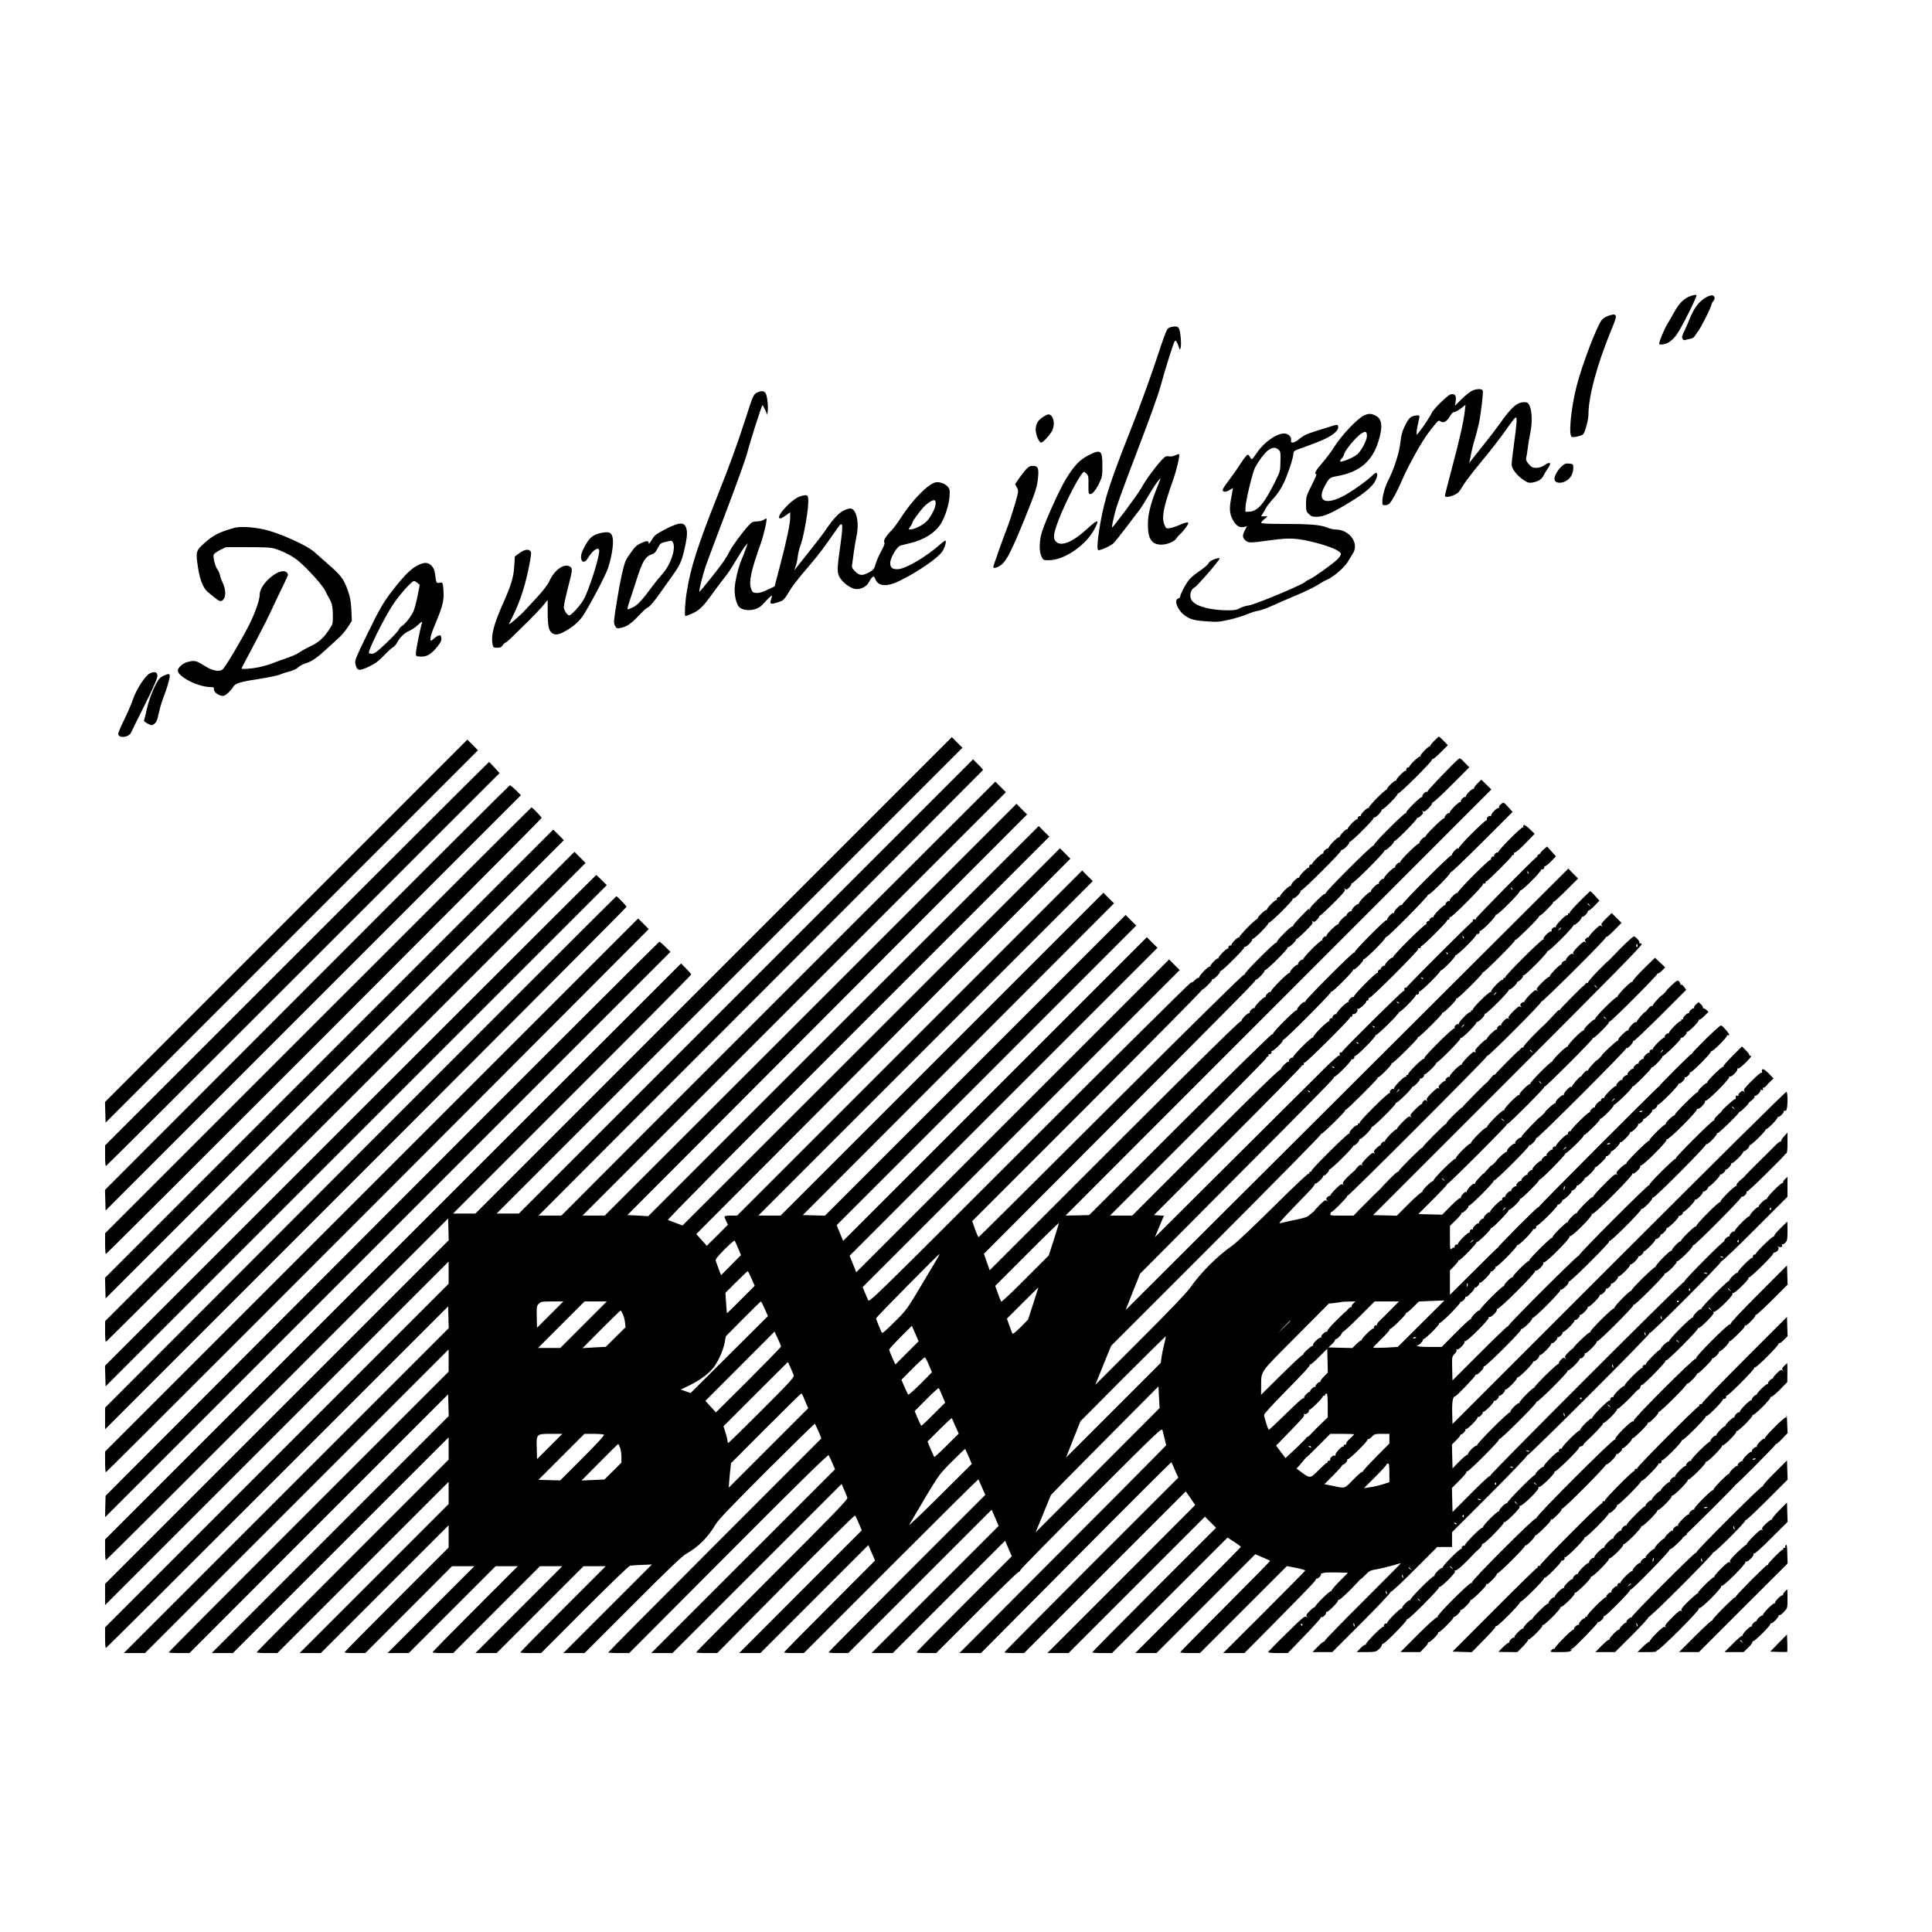 <?xml version="1.0" standalone="no"?>
<!DOCTYPE svg PUBLIC "-//W3C//DTD SVG 20010904//EN"
 "http://www.w3.org/TR/2001/REC-SVG-20010904/DTD/svg10.dtd">
<svg version="1.0" xmlns="http://www.w3.org/2000/svg"
 width="1912pt" height="1912pt" viewBox="0 0 1912 1912"
 preserveAspectRatio="xMidYMid meet">
<g transform="translate(0,1912) scale(0.1,-0.1)"
fill="#000000" stroke="none">
<path d="M16730 16190 c-65 -22 -113 -71 -167 -169 -20 -37 -49 -86 -64 -111
-27 -43 -79 -169 -79 -190 0 -17 49 -11 91 10 23 12 57 44 82 78 46 64 202
374 196 390 -3 7 -24 4 -59 -8z"/>
<path d="M16893 16182 c-77 -41 -128 -107 -174 -224 -11 -29 -33 -79 -49 -112
-23 -46 -27 -62 -19 -78 7 -13 16 -17 27 -13 9 4 32 9 50 12 19 3 37 14 44 27
6 11 19 30 29 42 24 26 123 220 133 259 4 17 14 38 23 47 19 22 13 52 -12 55
-11 2 -34 -5 -52 -15z"/>
<path d="M15915 15994 c-22 -8 -49 -25 -61 -38 -47 -53 -196 -442 -250 -653
-58 -226 -83 -494 -48 -507 18 -7 92 10 111 26 18 15 53 142 53 195 0 180 86
498 226 837 41 98 51 132 43 143 -13 15 -21 15 -74 -3z"/>
<path d="M11574 15878 c-29 -14 -31 -19 -146 -363 -55 -165 -161 -453 -235
-640 -136 -342 -203 -528 -248 -685 -56 -197 -101 -499 -77 -514 14 -8 120 39
151 67 13 12 75 90 137 172 63 83 122 161 133 175 10 14 47 73 81 132 35 59
76 122 92 140 32 37 34 46 -23 -97 -55 -140 -79 -242 -79 -336 0 -143 38 -199
134 -199 58 0 133 32 150 65 6 10 22 28 35 39 26 21 81 94 81 108 0 14 -27 9
-86 -17 -31 -14 -74 -28 -96 -31 -37 -6 -38 -5 -54 32 -30 72 -12 170 85 443
38 108 70 246 59 256 -3 3 -19 -2 -37 -11 -21 -10 -44 -14 -63 -10 -27 5 -36
1 -71 -36 -68 -74 -158 -197 -204 -281 -35 -62 -276 -387 -288 -387 -4 0 13
86 30 149 21 82 66 204 255 701 90 234 178 481 196 550 18 69 57 201 87 294
53 164 55 168 70 145 9 -13 19 -37 23 -53 13 -55 27 0 20 81 -10 106 -18 123
-58 122 -18 0 -43 -5 -54 -11z"/>
<path d="M14570 15254 c-19 -8 -66 -45 -103 -82 l-68 -67 6 37 c10 53 -1 78
-34 78 -21 0 -47 -19 -109 -79 -45 -43 -86 -91 -92 -105 -9 -26 -89 -147 -129
-196 l-21 -25 0 30 c0 17 7 57 15 90 19 81 20 78 -27 72 -50 -7 -69 -26 -111
-115 -21 -45 -32 -88 -38 -150 -10 -98 -61 -259 -119 -373 -37 -73 -60 -159
-60 -221 0 -24 4 -28 28 -28 16 0 36 8 44 18 29 32 74 117 122 227 62 145 194
382 261 470 97 126 102 130 119 116 27 -23 64 -5 93 47 18 30 34 46 44 44 8
-1 37 14 64 34 l48 37 -7 -64 c-12 -102 -51 -277 -126 -558 -39 -144 -70 -269
-70 -277 0 -29 108 2 139 40 7 8 29 42 49 75 20 33 104 140 185 238 81 98 185
232 230 297 45 66 88 121 95 124 18 6 15 -42 -13 -248 -14 -100 -25 -197 -25
-215 0 -43 49 -109 115 -153 43 -29 56 -33 89 -28 57 10 94 32 111 69 8 17 26
47 40 66 45 61 29 78 -33 36 -25 -17 -50 -25 -78 -25 -36 0 -47 5 -74 36 -25
29 -30 43 -26 63 4 14 11 59 16 100 5 41 17 111 26 155 20 97 15 216 -10 264
-14 26 -22 32 -50 32 -72 0 -129 -50 -244 -214 -31 -43 -103 -138 -162 -211
-58 -73 -114 -143 -124 -156 l-17 -24 6 25 c3 14 10 50 16 80 6 30 21 91 35
135 13 44 31 114 40 155 21 101 45 306 38 325 -8 19 -58 19 -104 -1z"/>
<path d="M7494 15236 c-36 -16 -43 -32 -113 -251 -84 -260 -155 -456 -278
-765 -201 -506 -269 -720 -307 -960 -16 -95 -23 -226 -14 -235 3 -3 34 8 70
24 74 34 110 71 220 225 40 55 86 116 103 136 18 19 64 89 103 155 39 66 82
134 96 150 l26 30 -19 -55 c-10 -30 -28 -77 -40 -103 -34 -78 -71 -236 -71
-302 0 -81 24 -161 55 -181 60 -39 168 -24 218 29 62 67 91 96 95 92 3 -2 -1
-19 -7 -36 -18 -53 -2 -56 102 -17 19 7 41 33 67 78 42 71 79 120 225 291 83
98 116 142 250 333 43 62 50 67 58 49 6 -13 0 -82 -17 -204 -35 -245 -34 -275
4 -328 39 -54 113 -101 158 -101 52 0 100 28 122 70 10 20 25 42 34 49 13 11
17 7 30 -23 29 -69 112 -75 233 -17 182 88 384 227 429 294 25 38 44 107 29
107 -4 0 -27 -17 -50 -37 -141 -125 -342 -243 -420 -246 -54 -2 -75 15 -75 62
0 49 67 163 101 172 13 4 56 14 94 23 141 33 256 107 311 201 40 68 76 185 81
260 5 61 2 74 -16 97 -25 31 -87 54 -124 44 -75 -18 -233 -180 -342 -351 -32
-49 -72 -103 -88 -120 -57 -56 -88 -107 -76 -121 8 -10 1 -31 -29 -87 -22 -40
-48 -98 -56 -128 -15 -51 -21 -59 -65 -83 -66 -36 -95 -34 -138 9 -31 31 -35
39 -29 73 3 20 10 71 15 112 5 41 17 111 26 154 21 95 16 186 -10 241 -25 50
-50 55 -118 21 -51 -26 -109 -90 -194 -217 -17 -25 -80 -106 -140 -181 -59
-74 -118 -148 -130 -164 l-22 -29 14 44 c9 24 18 69 21 100 4 31 15 76 25 101
26 64 68 283 76 395 7 110 3 116 -75 94 -86 -23 -263 -219 -199 -219 8 0 33
14 55 30 l42 30 0 -50 c0 -64 -35 -232 -102 -484 l-52 -199 -72 -34 c-51 -25
-83 -33 -110 -31 -33 3 -39 7 -51 43 -24 68 1 183 97 450 29 82 64 235 55 243
-2 2 -14 -3 -27 -12 -12 -9 -42 -16 -67 -16 -39 0 -49 -5 -84 -42 -59 -64
-165 -208 -186 -253 -10 -22 -35 -64 -55 -94 -48 -71 -239 -311 -244 -306 -7
7 29 154 62 253 19 53 112 304 209 557 96 253 187 505 201 560 29 114 144 475
152 475 2 0 15 -21 27 -47 l21 -48 4 40 c6 62 -8 164 -25 180 -18 18 -38 18
-79 1z m1766 -1097 c0 -42 -43 -129 -88 -177 -36 -38 -123 -82 -164 -82 -19 0
-19 1 1 29 12 16 21 34 21 40 0 11 53 86 102 143 32 38 88 78 110 78 13 0 18
-8 18 -31z"/>
<path d="M13500 15009 c-63 -28 -221 -194 -290 -303 -30 -48 -81 -117 -113
-154 -69 -77 -95 -122 -73 -122 10 0 -3 -33 -42 -110 -53 -104 -56 -113 -57
-184 0 -69 2 -78 28 -103 24 -24 35 -28 85 -27 64 1 142 36 314 140 151 91
228 156 259 216 35 68 18 103 -27 55 -46 -48 -213 -167 -293 -208 -179 -91
-260 -47 -181 100 45 83 49 86 123 99 220 40 345 144 407 339 45 140 39 222
-18 255 -47 27 -75 28 -122 7z m28 -196 c4 -39 -46 -140 -91 -185 -32 -33
-161 -87 -174 -74 -4 3 3 16 15 29 12 13 22 29 22 36 0 32 121 180 175 212 38
24 49 20 53 -18z"/>
<path d="M10323 14994 c-52 -34 -73 -71 -73 -126 0 -50 33 -128 53 -128 20 0
96 84 113 125 23 57 14 124 -20 147 -18 12 -30 9 -73 -18z"/>
<path d="M13170 14900 c-30 -10 -101 -32 -156 -49 -77 -24 -113 -40 -150 -71
-57 -47 -94 -54 -87 -16 7 33 -28 66 -69 66 -77 0 -203 -90 -272 -195 -45 -67
-50 -70 -64 -40 -7 14 -18 25 -25 25 -7 0 -39 -40 -71 -90 -31 -49 -84 -124
-117 -167 -32 -42 -59 -83 -59 -90 0 -24 29 -26 66 -4 l36 22 -5 -28 c-2 -15
-10 -59 -17 -98 -17 -89 -7 -150 31 -208 31 -47 61 -62 105 -51 l25 7 -20 -39
c-28 -52 -26 -78 7 -104 30 -25 45 -24 257 5 177 24 251 20 416 -21 164 -41
269 -87 269 -117 0 -11 -17 -36 -38 -56 -50 -47 -233 -178 -269 -192 -15 -6
-37 -19 -48 -29 -35 -31 -487 -220 -554 -231 -34 -5 -76 -18 -94 -29 -25 -16
-50 -20 -117 -20 -162 1 -299 35 -347 87 -39 41 -27 117 23 143 26 14 244 266
244 283 0 5 -10 5 -22 2 -54 -15 -76 -28 -89 -51 -7 -14 -49 -49 -93 -79 -54
-36 -92 -71 -113 -102 -39 -59 -73 -128 -73 -146 0 -8 -9 -17 -20 -20 -44 -11
-10 -109 55 -160 57 -45 100 -58 224 -66 105 -8 127 -6 226 16 61 14 139 38
175 53 36 16 85 32 110 35 25 4 88 26 140 50 52 24 161 71 242 105 81 34 175
79 208 101 33 21 77 46 97 54 58 24 170 121 200 173 15 26 38 62 50 81 69 103
-30 241 -173 241 -19 0 -57 9 -86 21 -66 26 -172 34 -441 34 -131 0 -207 4
-207 10 0 6 14 22 32 37 l33 27 -33 1 -33 0 18 28 c11 15 24 38 30 52 6 14 39
57 74 95 44 49 77 98 106 160 40 86 93 247 93 285 0 23 15 34 65 50 22 7 97
35 167 62 135 52 206 102 211 147 3 31 -7 33 -73 11z m-519 -229 c21 -17 23
-25 21 -117 -2 -98 -2 -100 -57 -209 -106 -212 -170 -286 -253 -289 l-37 -1 1
45 c2 63 69 340 93 389 35 67 97 151 133 176 41 29 69 31 99 6z"/>
<path d="M10770 14613 c-85 -44 -135 -96 -216 -225 -59 -94 -194 -388 -239
-522 -31 -92 -34 -203 -7 -256 17 -34 18 -35 77 -34 146 1 361 147 443 302 57
106 41 109 -67 10 -145 -134 -259 -180 -311 -128 -31 31 -25 78 26 213 73 191
224 477 252 477 5 0 17 -9 27 -20 16 -17 19 -36 17 -110 -1 -82 1 -90 18 -90
23 0 60 47 94 120 23 48 26 68 26 162 0 153 -16 165 -140 101z"/>
<path d="M15455 14505 c-43 -38 -79 -108 -70 -135 8 -26 45 -35 88 -21 59 20
97 74 97 139 0 39 -1 40 -41 44 -34 3 -46 -1 -74 -27z"/>
<path d="M10156 14477 c-17 -18 -49 -59 -71 -91 l-39 -57 18 -34 c18 -33 18
-33 -23 -176 -23 -78 -56 -177 -72 -218 -35 -87 -139 -381 -139 -393 0 -17 39
-7 77 21 53 38 104 139 232 453 111 274 127 322 135 425 7 82 -4 103 -56 103
-22 0 -40 -10 -62 -33z"/>
<path d="M6587 13884 c-99 -52 -110 -61 -137 -108 -17 -28 -30 -43 -30 -34 0
28 -16 29 -72 5 -44 -20 -63 -37 -101 -90 -25 -35 -51 -75 -56 -88 -25 -65
-53 -195 -85 -392 -33 -204 -35 -220 -20 -249 14 -27 19 -29 52 -23 62 12 104
39 175 114 63 66 74 76 103 92 17 9 64 65 113 135 46 65 106 149 132 186 65
91 82 128 107 228 28 116 35 173 28 215 -16 82 -62 84 -209 9z m73 -133 c31
-60 -23 -221 -104 -310 -28 -31 -76 -90 -106 -131 -91 -125 -140 -178 -184
-199 -23 -12 -47 -21 -53 -21 -6 0 0 29 13 68 13 37 46 140 75 229 57 178 86
226 149 247 26 8 40 23 59 61 24 46 30 51 76 62 28 6 53 12 57 12 4 1 12 -8
18 -18z"/>
<path d="M2315 13895 c-147 -41 -212 -75 -303 -159 -66 -61 -72 -78 -61 -172
21 -173 55 -265 115 -311 20 -15 51 -40 69 -55 40 -34 59 -35 79 -6 23 32 19
95 -7 153 -13 28 -27 65 -30 83 -4 19 -16 45 -26 58 -22 28 -45 122 -36 146 4
9 32 29 63 45 l57 28 220 0 c186 0 228 -3 275 -18 84 -28 167 -72 224 -119 90
-75 242 -244 265 -295 13 -26 27 -55 32 -63 33 -52 42 -90 43 -175 1 -88 0
-91 -36 -145 -56 -85 -105 -128 -188 -167 -41 -19 -89 -46 -107 -59 -18 -14
-69 -37 -115 -53 -46 -16 -113 -40 -149 -54 -36 -14 -100 -33 -142 -41 -72
-15 -167 -21 -167 -11 0 2 55 107 122 232 67 126 150 289 183 363 34 74 83
177 108 227 26 51 47 99 47 107 0 9 -10 20 -21 27 -73 39 -259 -122 -259 -225
0 -55 -47 -187 -110 -311 -74 -145 -229 -405 -255 -428 -34 -30 -104 -16 -188
38 -76 48 -92 52 -163 33 -46 -13 -94 -55 -94 -83 0 -63 200 -164 327 -165 27
0 32 -4 30 -21 -2 -24 33 -55 74 -64 21 -5 35 0 63 25 20 18 44 45 54 62 21
37 65 50 274 82 86 14 170 31 185 39 15 7 58 22 95 31 41 11 75 27 89 42 13
14 47 31 75 40 60 17 116 57 229 162 44 40 95 88 114 105 19 18 52 59 74 92
l39 60 -5 110 c-4 87 -12 127 -35 192 -39 110 -68 149 -186 252 -55 47 -117
103 -139 123 -76 71 -367 201 -517 231 -118 24 -228 28 -285 12z"/>
<path d="M5950 13846 c-87 -18 -120 -48 -174 -154 -26 -51 -32 -85 -20 -116
10 -26 38 -18 58 15 51 86 116 128 116 75 0 -69 -106 -399 -156 -483 -32 -56
-121 -153 -140 -153 -21 0 -54 51 -54 84 0 17 18 101 40 186 44 168 47 192 27
208 -56 46 -157 -22 -212 -142 -13 -30 -60 -91 -111 -147 -49 -52 -105 -113
-125 -135 -52 -57 -173 -161 -162 -138 97 185 150 334 194 546 26 129 30 160
19 173 -20 24 -61 17 -110 -19 l-45 -33 -6 -99 c-7 -108 -29 -182 -112 -369
-91 -205 -119 -314 -103 -399 7 -34 9 -36 46 -36 31 0 43 5 56 25 9 14 21 25
26 25 5 0 34 24 63 53 29 28 72 71 96 94 83 79 198 198 228 237 l31 39 0 -119
c0 -134 11 -186 43 -209 32 -22 64 -18 126 16 77 43 133 90 174 146 53 74 221
389 251 472 34 94 60 242 51 297 -9 64 -33 77 -115 60z"/>
<path d="M4133 13525 c-60 -30 -122 -90 -218 -210 -115 -144 -150 -202 -281
-472 -107 -218 -124 -260 -118 -287 16 -78 33 -82 141 -30 59 28 92 54 146
110 39 41 78 76 87 79 9 3 26 22 38 43 32 57 74 98 123 119 25 11 65 39 88 61
34 32 42 36 37 19 -18 -62 -59 -267 -60 -297 -1 -35 -1 -35 48 -38 59 -4 106
25 167 102 30 38 39 57 37 80 -2 25 -7 30 -23 28 -11 -2 -31 -15 -46 -28 -14
-13 -28 -24 -32 -24 -17 0 -4 60 34 148 70 167 89 230 89 303 0 36 -3 80 -6
97 -6 28 -9 30 -35 25 -31 -6 -32 -4 -44 91 -5 35 -15 57 -35 78 -36 35 -70
36 -137 3z m-2 -174 l23 -18 -22 -113 c-13 -63 -31 -132 -42 -154 -24 -50 -85
-127 -113 -142 -11 -6 -25 -22 -31 -36 -6 -14 -61 -73 -123 -132 -92 -87 -117
-106 -143 -106 -16 0 -30 4 -30 9 0 41 155 351 238 476 64 97 187 235 209 235
6 0 21 -8 34 -19z"/>
<path d="M1483 12456 c-44 -20 -135 -160 -167 -256 -13 -42 -52 -131 -85 -199
-34 -68 -61 -132 -61 -142 0 -48 102 -40 127 11 6 14 68 140 138 279 94 190
125 263 123 285 -4 37 -26 43 -75 22z"/>
<path d="M1625 12436 c-16 -7 -38 -22 -48 -33 -38 -43 -99 -190 -123 -296 -13
-60 -26 -112 -29 -117 -3 -5 13 -19 36 -31 41 -20 42 -20 67 -2 20 15 29 37
43 103 10 47 31 120 48 162 32 81 61 180 61 210 0 21 -14 22 -55 4z"/>
<path d="M14192 11787 c-23 -24 -40 -46 -37 -50 3 -4 2 -5 -2 -2 -10 8 -103
-87 -96 -98 3 -6 2 -7 -4 -4 -11 7 -116 -96 -108 -106 3 -4 2 -5 -2 -2 -10 8
-33 -16 -26 -28 3 -5 2 -7 -4 -4 -11 7 -100 -82 -95 -96 1 -5 -1 -6 -6 -3 -11
6 -95 -77 -87 -87 3 -4 2 -5 -2 -2 -10 8 -183 -167 -176 -178 3 -6 2 -7 -4 -4
-13 8 -86 -67 -76 -78 5 -4 3 -5 -3 -2 -14 8 -37 -17 -26 -28 4 -5 2 -5 -4 -2
-12 7 -101 -82 -96 -96 1 -5 -1 -6 -6 -3 -11 6 -78 -65 -74 -77 1 -5 -1 -6 -6
-3 -12 7 -114 -98 -105 -109 5 -4 3 -5 -3 -2 -14 8 -57 -36 -47 -48 5 -4 3 -5
-3 -2 -12 7 -117 -95 -109 -106 3 -4 2 -5 -2 -2 -10 8 -33 -16 -26 -28 3 -5 2
-7 -4 -4 -11 7 -100 -82 -95 -96 1 -5 -1 -6 -6 -3 -12 7 -84 -68 -75 -79 5 -4
3 -5 -3 -2 -14 8 -117 -96 -107 -108 5 -4 3 -5 -3 -2 -14 8 -37 -17 -26 -28 4
-5 2 -5 -4 -2 -12 7 -101 -82 -96 -96 1 -5 -1 -6 -6 -3 -11 6 -95 -77 -87 -87
3 -4 2 -5 -2 -2 -10 8 -183 -167 -176 -178 3 -6 2 -7 -4 -4 -13 8 -86 -67 -76
-78 5 -4 3 -5 -3 -2 -14 8 -37 -17 -26 -28 4 -5 2 -5 -4 -2 -12 7 -101 -82
-96 -96 1 -5 -1 -6 -6 -3 -11 6 -78 -65 -74 -77 1 -5 -1 -6 -6 -3 -12 7 -114
-98 -105 -109 5 -4 3 -5 -3 -2 -6 3 -24 -7 -39 -23 -15 -16 -32 -27 -38 -23
-5 3 -724 -709 -1598 -1583 -1564 -1564 -1588 -1588 -1598 -1560 -6 15 -21 50
-33 77 l-21 51 1569 1569 1569 1569 -53 52 -52 53 -1548 -1548 -1548 -1548
-33 82 -33 81 1523 1524 1524 1524 -53 52 -52 53 -1503 -1503 -1503 -1503 -32
78 -32 78 1483 1482 1482 1483 -53 52 -52 53 -1488 -1488 -1488 -1488 -109 3
-110 3 1540 1542 1540 1543 -53 52 -52 53 -1598 -1598 -1597 -1597 -110 0
-110 0 1655 1655 1655 1655 -53 52 -52 53 -1708 -1708 -1707 -1707 -63 0 c-34
0 -62 -4 -62 -10 0 -5 8 -25 17 -45 l17 -36 -104 -104 -105 -104 -52 58 -52
58 1851 1857 1851 1858 -51 51 -52 52 -1868 -1867 -1867 -1866 -65 24 c-36 14
-72 27 -80 30 -9 3 637 656 1880 1899 l1895 1895 -53 52 -52 53 -1933 -1930
-1932 -1931 -103 6 -103 5 723 725 c398 399 1288 1291 1978 1983 l1255 1257
-53 52 -52 53 -2038 -2038 -2037 -2037 -110 0 -110 0 2095 2095 2095 2095 -52
52 -53 52 -1296 -1294 c-713 -712 -1679 -1679 -2147 -2147 l-851 -853 -113 0
-113 0 2197 2201 c1209 1210 2199 2204 2201 2208 1 3 -20 29 -48 56 l-50 50
-2248 -2248 -2247 -2247 -110 0 -110 0 2305 2305 2305 2305 -53 52 -52 53
-2358 -2358 -2357 -2357 -110 0 -111 0 1178 1178 c648 647 1178 1182 1178
1187 0 6 -23 33 -50 60 l-50 50 -2850 -2850 -2850 -2850 0 -102 c0 -57 3 -103
8 -103 4 0 768 761 1697 1690 l1690 1691 3 -108 3 -107 -1701 -1701 -1700
-1700 0 -105 0 -105 1700 1700 1700 1700 0 -110 0 -110 -1700 -1700 -1700
-1700 0 -102 c0 -57 3 -103 8 -103 4 0 768 761 1697 1691 l1690 1690 3 -107 3
-108 -1608 -1608 -1608 -1608 105 0 105 0 1502 1502 1503 1503 0 -110 0 -110
-1385 -1385 c-762 -762 -1385 -1388 -1385 -1392 0 -5 46 -8 103 -8 l102 0
1280 1281 1280 1280 3 -108 3 -107 -1173 -1173 -1173 -1173 105 0 105 0 1067
1067 1068 1068 0 -110 0 -110 -950 -950 c-522 -522 -950 -953 -950 -957 0 -5
46 -8 102 -8 l103 0 847 847 848 848 0 -110 0 -110 -737 -737 -738 -738 105 0
105 0 632 632 633 633 0 -110 0 -110 -515 -515 c-283 -283 -515 -518 -515
-522 0 -5 46 -8 103 -8 l102 0 430 430 429 430 111 0 110 0 -430 -430 -430
-430 105 0 105 0 430 430 430 430 110 0 110 0 -423 -423 c-232 -232 -422 -425
-422 -430 0 -4 46 -7 103 -7 l102 0 429 430 430 430 110 0 111 0 -430 -430
-430 -430 105 0 105 0 430 430 430 430 110 0 110 0 -423 -423 c-232 -232 -422
-425 -422 -430 0 -4 46 -7 103 -7 l102 0 430 431 c236 236 439 432 450 434 11
2 64 6 119 8 l98 4 -438 -438 -439 -439 105 0 105 0 475 475 c344 345 490 484
530 507 123 69 216 163 293 293 26 44 160 184 506 530 259 258 472 467 475
464 8 -8 67 -142 64 -145 -2 -2 -477 -477 -1055 -1056 -579 -580 -1053 -1057
-1053 -1061 0 -4 47 -7 103 -7 l104 0 983 986 c714 717 985 982 991 972 5 -7
21 -41 36 -76 l27 -63 -910 -910 -909 -909 105 0 105 0 837 837 837 837 26
-59 c14 -32 28 -68 31 -79 4 -17 -139 -165 -746 -771 -412 -412 -750 -753
-750 -757 0 -5 47 -8 104 -8 l104 0 678 685 c373 377 682 681 686 677 4 -4 20
-38 37 -77 l30 -70 -607 -607 -607 -608 105 0 105 0 534 534 535 535 33 -77
33 -76 -450 -451 c-247 -247 -450 -453 -450 -458 0 -4 44 -7 97 -7 l98 0 862
862 c474 474 864 860 866 858 2 -3 18 -39 35 -80 l33 -74 -776 -776 c-426
-426 -775 -778 -775 -783 0 -4 44 -7 98 -7 l97 0 710 710 709 709 35 -80 34
-81 -629 -629 -629 -629 105 0 105 0 556 556 556 556 33 -77 33 -77 -471 -471
c-260 -260 -472 -475 -472 -480 0 -4 44 -7 98 -7 l97 0 404 404 c223 223 408
403 413 400 4 -3 12 5 17 18 5 13 322 335 705 717 673 673 695 694 701 665 4
-16 14 -56 22 -88 l14 -59 -133 -136 c-73 -75 -533 -538 -1023 -1028 l-890
-893 107 0 106 0 941 947 c517 521 942 945 944 942 2 -2 18 -38 35 -79 l33
-74 -861 -861 c-473 -473 -860 -863 -860 -868 0 -4 44 -7 97 -7 l98 0 800 800
800 800 47 -67 46 -68 -731 -733 -732 -732 105 0 105 0 675 675 675 675 55
-55 55 -55 -613 -613 c-336 -336 -612 -615 -612 -620 0 -4 44 -7 97 -7 l98 0
572 572 571 571 66 -42 c36 -24 66 -46 66 -50 0 -3 -235 -241 -522 -528 l-523
-523 105 0 105 0 489 489 489 489 71 -30 c39 -17 73 -32 76 -35 2 -2 -197
-205 -443 -451 -246 -246 -447 -450 -447 -455 0 -4 44 -7 97 -7 l98 0 430 430
431 431 92 -18 c51 -10 91 -22 89 -26 -1 -5 -185 -190 -407 -413 l-405 -404
105 0 105 0 280 282 c402 407 436 443 428 453 -5 4 -3 5 3 2 14 -8 57 36 47
47 -5 4 -3 7 2 5 6 -1 17 1 26 5 8 4 66 5 127 4 l112 -3 -84 -85 c-46 -46 -82
-89 -79 -94 3 -5 2 -6 -4 -3 -11 7 -166 -146 -158 -156 3 -4 2 -5 -2 -2 -4 3
-26 -13 -50 -37 -35 -35 -40 -44 -30 -57 10 -14 10 -14 -5 -3 -15 12 -38 -7
-197 -164 -100 -97 -181 -181 -181 -185 0 -5 44 -9 98 -9 l97 0 165 171 c91
94 164 176 162 181 -1 5 2 7 7 4 13 -8 52 34 44 47 -3 6 -1 7 4 4 12 -8 119
99 115 114 -1 6 1 8 6 5 8 -5 100 80 180 167 23 26 42 44 42 42 0 -3 19 15 43
39 37 39 49 45 109 55 37 6 106 23 153 36 47 14 87 25 90 25 2 0 -168 -171
-378 -381 -210 -209 -381 -385 -379 -391 1 -5 -1 -7 -5 -5 -5 3 -32 -19 -61
-49 l-53 -54 98 0 98 0 293 293 c161 161 289 297 285 302 -5 4 -3 6 2 2 6 -3
112 95 235 219 l224 224 73 0 73 0 0 73 0 73 374 374 c206 206 372 379 369
385 -4 5 -2 7 2 2 11 -9 1216 1194 1208 1207 -3 5 -2 6 3 3 13 -8 716 697 707
708 -5 4 -3 6 2 2 6 -3 156 139 333 317 l322 322 0 99 0 98 -25 -23 c-13 -12
-22 -27 -18 -33 3 -6 2 -7 -4 -4 -13 8 -166 -147 -156 -158 4 -4 3 -5 -3 -2
-12 7 -87 -65 -79 -76 3 -4 2 -5 -2 -2 -10 8 -93 -77 -86 -88 3 -6 2 -7 -4 -4
-12 8 -155 -137 -145 -148 4 -5 2 -5 -4 -2 -14 8 -57 -36 -47 -48 5 -4 3 -5
-3 -2 -12 7 -57 -35 -49 -46 3 -4 2 -5 -1 -2 -10 7 -400 -386 -396 -399 2 -6
0 -8 -4 -4 -9 10 -1920 -1901 -1916 -1916 2 -6 0 -8 -4 -4 -4 5 -89 -74 -188
-174 l-181 -182 -3 119 -3 119 73 73 c40 40 72 77 70 83 -1 5 2 9 8 8 14 -4
321 303 314 314 -3 5 -1 7 5 6 14 -4 372 353 365 364 -3 5 -1 7 5 6 15 -4 312
292 305 304 -3 4 -1 7 5 6 15 -4 122 103 114 115 -3 6 -1 7 5 3 13 -8 54 33
45 47 -3 6 -1 7 4 4 12 -8 119 99 115 114 -1 6 2 8 6 5 11 -7 358 340 355 354
-2 6 1 9 7 7 14 -3 311 294 304 305 -3 4 -1 7 5 6 15 -4 122 103 114 115 -3 5
-1 7 4 4 12 -7 159 138 156 153 -2 6 1 9 7 7 15 -3 480 465 473 476 -3 6 -2 7
4 4 13 -8 55 31 47 44 -3 5 -1 8 5 7 6 -2 93 79 194 180 102 100 182 182 178
182 -3 0 2 5 12 11 14 8 17 25 17 110 l0 100 -34 -37 c-19 -21 -32 -42 -29
-48 3 -5 2 -6 -4 -3 -6 4 -33 -17 -61 -46 -28 -29 -107 -107 -175 -174 -69
-68 -122 -123 -120 -123 3 0 -10 -12 -29 -27 -43 -36 -58 -55 -51 -68 4 -5 2
-6 -2 -2 -11 10 -166 -143 -158 -156 3 -6 2 -7 -4 -4 -13 8 -245 -227 -236
-238 5 -4 3 -5 -3 -2 -12 7 -157 -136 -149 -146 3 -4 2 -5 -2 -2 -10 8 -93
-77 -86 -88 3 -6 2 -7 -4 -4 -13 8 -166 -147 -156 -158 4 -4 3 -6 -2 -2 -12 6
-248 -226 -240 -236 3 -4 2 -5 -2 -2 -10 8 -173 -157 -166 -169 3 -6 2 -8 -2
-3 -11 9 -246 -224 -238 -237 3 -5 2 -6 -4 -3 -9 6 -167 -144 -161 -154 2 -2
1 -3 -1 -1 -3 1 -24 -16 -48 -40 -35 -35 -40 -44 -30 -57 10 -14 10 -14 -4 -4
-13 11 -20 8 -42 -15 -15 -16 -24 -32 -20 -37 5 -4 3 -6 -2 -2 -12 6 -248
-226 -240 -236 3 -4 2 -5 -2 -2 -10 8 -153 -137 -146 -148 3 -6 2 -7 -4 -4
-13 8 -96 -77 -86 -88 5 -4 3 -5 -3 -2 -13 8 -337 -316 -327 -328 5 -4 3 -5
-3 -2 -14 8 -97 -76 -87 -88 5 -4 3 -5 -3 -2 -6 3 -42 -26 -80 -65 l-69 -70
-3 118 -3 118 46 46 c25 25 43 49 40 53 -3 4 -2 5 2 2 10 -8 53 37 46 48 -3 6
-2 7 4 4 13 -8 126 107 116 118 -5 4 -3 5 3 2 14 -8 57 36 47 48 -5 4 -3 5 3
2 14 -8 117 96 107 108 -5 4 -3 5 3 2 14 -8 57 36 47 48 -5 4 -3 5 3 2 14 -8
67 46 57 58 -5 4 -3 5 3 2 14 -8 127 106 117 118 -5 4 -3 5 3 2 14 -8 167 146
157 158 -4 4 -3 5 3 2 14 -8 67 46 57 58 -5 4 -3 5 3 2 14 -8 127 106 117 118
-5 4 -3 5 3 2 14 -8 67 46 57 58 -5 4 -3 5 3 2 14 -8 57 36 47 48 -5 4 -3 5 3
2 14 -8 127 106 117 118 -5 4 -3 5 3 2 14 -8 57 36 47 48 -5 4 -3 5 3 2 14 -8
87 66 77 78 -5 4 -3 5 3 2 14 -8 127 106 117 118 -5 4 -3 5 3 2 14 -8 67 46
57 58 -5 4 -3 5 3 2 14 -8 57 36 47 48 -5 4 -3 5 3 2 14 -8 77 56 67 68 -5 4
-3 5 3 2 14 -8 127 106 117 118 -5 4 -3 5 3 2 14 -8 87 66 77 78 -5 4 -3 5 3
2 12 -7 57 35 49 46 -3 4 -2 5 2 2 10 -8 123 107 116 118 -3 6 -2 7 4 4 11 -7
56 36 48 46 -3 4 -2 5 2 2 11 -8 63 47 56 59 -3 6 -2 8 2 3 11 -10 126 103
118 116 -3 6 -1 7 4 4 12 -7 46 26 38 36 -3 4 -2 5 2 2 10 -8 123 107 116 118
-3 6 -2 7 4 4 13 -8 86 67 76 78 -5 4 -3 5 3 2 12 -7 57 35 49 46 -3 4 -2 5 2
2 10 -8 123 107 116 118 -3 6 -2 7 4 4 11 -7 56 36 48 46 -3 4 -2 5 2 2 11 -8
63 47 56 59 -3 6 -2 8 2 3 12 -10 126 103 118 117 -3 6 -2 8 2 3 11 -10 66 43
58 56 -3 6 -2 7 4 4 11 -7 166 146 158 156 -3 4 -2 5 2 2 11 -8 123 107 116
119 -3 6 -2 8 2 3 12 -10 66 43 58 57 -3 6 -3 8 2 4 4 -4 14 -3 22 3 16 14 19
174 3 184 -6 4 -752 -735 -1658 -1641 l-1647 -1647 -3 114 c-3 106 7 159 28
159 13 0 205 200 202 211 -1 6 2 8 7 5 13 -8 82 64 74 77 -3 5 -1 7 4 4 13 -8
375 352 367 365 -3 5 -1 7 4 6 15 -5 113 92 106 104 -4 6 -2 8 3 5 14 -9 284
263 276 276 -3 6 -1 7 4 4 13 -8 85 61 77 74 -3 5 -1 8 5 7 15 -4 402 382 395
393 -3 5 -1 8 5 7 16 -4 322 303 314 315 -3 5 -1 7 5 3 12 -7 109 91 104 106
-1 5 1 7 6 4 13 -8 533 515 525 527 -3 6 -1 7 5 3 12 -7 109 91 104 106 -1 5
2 7 7 4 8 -5 190 170 211 204 5 8 10 12 10 9 0 -4 19 12 43 35 24 22 42 43 41
46 -1 3 13 16 32 30 18 14 31 31 29 38 -3 7 -1 10 5 7 11 -7 61 45 54 57 -3 4
3 5 12 1 14 -5 16 -3 11 11 -4 10 -3 15 3 11 5 -3 17 4 27 16 10 12 31 34 47
49 l28 27 -45 47 c-55 55 -76 59 -68 13 1 -5 -3 -6 -8 -3 -5 3 -47 -33 -95
-81 -73 -73 -84 -89 -73 -102 10 -14 10 -14 -4 -4 -13 10 -20 9 -38 -8 -12
-11 -19 -24 -16 -29 3 -6 -1 -7 -9 -4 -14 6 -21 -5 -17 -28 0 -5 -3 -7 -8 -5
-9 2 -131 -108 -131 -118 0 -3 -18 -21 -40 -41 -22 -20 -37 -40 -34 -45 3 -5
1 -8 -4 -7 -13 4 -382 -364 -376 -374 3 -5 1 -7 -4 -6 -12 4 -262 -244 -256
-254 3 -5 1 -7 -4 -6 -14 4 -702 -685 -695 -696 3 -5 2 -7 -3 -3 -11 6 -700
-681 -696 -695 1 -5 -1 -7 -6 -4 -4 2 -129 -117 -277 -266 l-270 -270 -3 118
c-3 115 -2 118 24 145 16 16 23 32 19 40 -5 8 -4 10 4 5 15 -10 85 60 75 75
-4 8 -3 9 4 5 16 -10 246 220 236 235 -4 8 -3 9 5 5 15 -10 85 60 75 75 -4 8
-3 9 4 5 16 -10 386 360 376 376 -4 7 -3 8 5 4 15 -10 85 60 75 75 -4 8 -3 9
5 5 16 -10 265 240 255 255 -4 8 -3 9 4 5 16 -10 226 200 216 216 -4 7 -3 8 5
4 15 -10 405 380 395 396 -4 7 -3 8 5 4 15 -10 85 60 75 75 -4 8 -3 9 5 5 16
-10 265 240 255 255 -4 8 -3 9 4 5 16 -10 306 280 296 296 -4 7 -3 8 5 4 15
-10 85 60 75 75 -4 8 -3 9 5 5 15 -10 245 220 235 236 -4 7 -3 8 5 4 15 -10
85 60 75 75 -4 8 -3 9 5 5 8 -5 36 17 78 58 59 60 66 71 40 67 -5 -1 -6 2 -4
7 3 4 -12 25 -34 47 l-39 39 -94 -94 c-52 -52 -92 -98 -89 -103 2 -4 0 -6 -5
-5 -13 4 -162 -144 -156 -154 3 -5 2 -7 -3 -6 -13 4 -93 -73 -87 -84 3 -5 1
-7 -4 -6 -13 4 -232 -214 -226 -224 3 -5 2 -7 -3 -6 -13 4 -93 -73 -87 -84 3
-5 1 -7 -4 -6 -12 4 -162 -144 -156 -154 3 -5 1 -7 -4 -6 -13 4 -232 -214
-226 -224 3 -5 1 -7 -3 -6 -5 2 -30 -17 -56 -41 -39 -37 -45 -47 -34 -60 10
-14 10 -14 -3 -4 -13 10 -34 -7 -125 -99 -61 -61 -109 -115 -107 -120 1 -5 -1
-7 -6 -4 -10 6 -158 -144 -154 -156 1 -5 -1 -7 -6 -4 -10 6 -88 -74 -85 -86 2
-5 -1 -7 -6 -5 -12 3 -151 -135 -145 -145 3 -5 1 -7 -4 -6 -13 4 -232 -214
-226 -224 3 -5 1 -7 -4 -6 -13 4 -162 -144 -156 -154 3 -5 2 -7 -3 -6 -14 5
-93 -74 -86 -85 3 -6 2 -7 -3 -4 -13 7 -246 -227 -237 -238 5 -4 3 -5 -3 -2
-12 7 -91 -72 -86 -86 1 -5 -1 -6 -6 -3 -4 2 -70 -58 -146 -135 l-138 -139
-119 0 c-78 0 -120 4 -125 12 -4 6 -3 8 3 5 13 -8 65 47 56 59 -5 5 -4 6 1 1
12 -10 167 143 159 156 -3 6 -2 7 4 4 13 -8 216 197 206 208 -4 4 -3 5 3 2 11
-6 50 33 46 46 -1 5 1 6 6 3 12 -7 94 78 85 89 -5 4 -3 5 3 2 11 -6 50 33 46
46 -1 5 1 6 6 3 12 -7 114 98 105 109 -5 4 -3 5 3 2 11 -6 50 33 46 46 -1 5 1
6 6 3 12 -7 214 198 205 209 -4 4 -3 5 3 2 14 -8 167 146 157 159 -4 5 -4 6 1
2 13 -11 37 12 29 26 -3 6 -2 7 2 3 11 -9 216 193 209 205 -3 5 -2 7 3 6 13
-4 52 35 46 46 -3 6 -2 8 2 3 11 -9 96 73 89 85 -3 5 -2 7 3 6 13 -4 53 35 46
45 -3 6 -2 7 4 4 11 -7 86 66 78 76 -3 4 -2 5 2 2 10 -8 103 86 97 97 -3 5 -2
7 3 6 13 -4 113 93 107 104 -3 5 -2 7 3 6 13 -4 53 35 46 45 -3 6 -2 7 4 4 11
-7 90 72 85 86 -1 5 1 6 6 3 12 -7 104 88 95 99 -5 4 -3 5 3 2 13 -8 87 66 77
77 -5 4 -3 6 2 5 15 -5 55 33 48 45 -3 6 -2 8 2 3 11 -9 96 73 89 85 -3 5 -2
7 3 6 13 -4 53 35 46 45 -3 6 -2 7 4 4 13 -8 216 197 206 208 -4 4 -3 5 3 2
13 -8 67 46 57 57 -5 4 -3 6 2 5 15 -5 55 33 48 44 -3 6 -2 7 4 4 13 -8 216
197 206 208 -4 4 -3 5 3 2 14 -8 167 146 157 158 -4 4 -3 5 4 1 6 -3 14 -3 17
2 5 9 -63 90 -81 94 -7 2 -74 -59 -151 -134 -76 -76 -136 -138 -133 -138 3 0
-1 -5 -9 -10 -20 -12 -318 -310 -311 -310 3 0 -1 -5 -9 -10 -25 -15 -1190
-1183 -1190 -1193 0 -4 -3 -7 -7 -5 -5 2 -96 -86 -204 -194 -107 -109 -193
-198 -190 -198 3 0 -1 -5 -9 -10 -8 -5 -117 -112 -242 -237 l-228 -227 0 121
0 121 43 43 c23 24 41 47 40 51 -2 4 1 7 6 5 13 -3 181 170 173 178 -4 4 -2 5
4 3 13 -4 140 121 137 134 -2 4 1 7 6 5 13 -3 181 170 173 178 -4 4 -2 5 4 3
13 -4 110 91 107 103 -2 5 1 8 5 6 11 -3 188 173 185 184 -2 5 1 8 6 6 13 -3
257 244 253 257 -2 6 -1 8 3 4 8 -8 181 160 178 173 -2 5 0 8 5 7 11 -4 162
145 156 154 -3 5 -1 7 4 6 13 -4 138 122 134 136 -2 6 -1 8 3 4 8 -8 181 160
178 173 -2 5 1 8 6 6 11 -3 187 174 184 185 -2 4 1 7 6 5 12 -3 107 94 103
107 -2 6 -1 8 3 4 8 -8 181 160 178 173 -2 5 3 9 10 9 17 0 58 46 49 55 -4 4
-2 5 4 3 15 -4 125 107 116 117 -4 4 -2 5 4 3 6 -2 29 15 52 38 l41 41 -23 21
c-14 11 -28 17 -32 14 -4 -4 -4 -2 -1 4 4 6 -5 22 -18 34 l-25 23 -25 -23
c-13 -12 -22 -27 -19 -32 3 -5 2 -7 -3 -6 -13 4 -53 -35 -46 -45 3 -6 2 -7 -4
-4 -13 8 -66 -47 -56 -57 5 -4 1 -6 -7 -4 -8 2 -14 -3 -12 -10 1 -8 -1 -11 -6
-8 -12 7 -124 -109 -115 -119 5 -4 3 -5 -3 -2 -14 8 -47 -26 -37 -38 5 -4 3
-6 -3 -2 -13 7 -127 -107 -117 -118 5 -4 3 -5 -3 -2 -14 8 -37 -17 -26 -28 4
-5 2 -5 -4 -2 -13 8 -67 -46 -57 -57 5 -4 3 -6 -2 -5 -15 5 -55 -33 -48 -44 3
-6 2 -7 -4 -4 -13 8 -56 -37 -46 -48 5 -4 3 -5 -3 -2 -13 8 -67 -46 -57 -57 5
-4 3 -6 -2 -5 -15 5 -55 -33 -48 -44 3 -6 2 -7 -4 -4 -13 8 -66 -47 -56 -58 5
-4 3 -6 -3 -2 -13 7 -127 -107 -117 -118 5 -4 3 -5 -3 -2 -13 7 -37 -16 -29
-26 3 -4 2 -5 -2 -2 -10 7 -63 -46 -57 -57 3 -5 2 -7 -3 -6 -13 4 -53 -35 -46
-45 3 -6 2 -7 -4 -4 -11 7 -196 -176 -188 -186 3 -4 2 -5 -2 -2 -10 8 -33 -16
-26 -28 3 -5 2 -7 -4 -4 -13 8 -125 -107 -116 -119 5 -5 4 -6 -1 -2 -13 11
-37 -12 -29 -26 3 -6 2 -8 -2 -3 -11 9 -66 -43 -59 -55 3 -5 2 -7 -3 -6 -13 4
-52 -35 -46 -46 3 -6 2 -8 -2 -3 -11 9 -96 -73 -89 -85 3 -5 2 -7 -3 -6 -13 4
-52 -35 -46 -46 3 -6 2 -8 -2 -3 -11 10 -66 -43 -58 -56 3 -6 2 -7 -4 -4 -13
8 -56 -37 -46 -47 5 -4 4 -6 -2 -5 -15 5 -55 -33 -48 -45 3 -6 2 -8 -2 -3 -12
10 -66 -43 -58 -57 3 -6 3 -8 -2 -4 -11 11 -36 -12 -28 -26 3 -6 2 -8 -2 -3
-11 10 -125 -104 -118 -117 4 -6 2 -8 -2 -3 -11 9 -66 -43 -59 -55 3 -5 2 -7
-3 -6 -13 4 -52 -35 -46 -46 3 -6 2 -8 -2 -3 -12 10 -66 -43 -58 -57 3 -6 3
-8 -2 -4 -11 11 -36 -12 -28 -26 3 -6 2 -8 -2 -3 -11 10 -125 -104 -118 -117
4 -6 3 -8 -2 -4 -11 11 -36 -12 -28 -26 3 -6 2 -8 -2 -3 -5 4 -17 0 -27 -10
-17 -16 -18 -12 -18 104 l0 121 59 58 c33 32 57 62 55 66 -3 5 -2 7 3 6 14 -5
73 54 66 66 -3 6 -2 8 2 3 11 -9 255 234 248 248 -4 5 -2 7 2 2 11 -9 355 334
348 347 -3 5 -2 6 4 3 12 -7 69 53 65 68 -2 6 0 7 4 2 10 -9 894 875 887 887
-4 5 -2 6 4 3 12 -7 69 53 65 68 -2 6 0 7 4 2 4 -4 123 109 265 250 l257 257
-20 28 c-11 16 -24 26 -29 23 -5 -4 -9 0 -9 8 0 8 -7 20 -15 27 -13 11 -24 4
-69 -38 -30 -28 -53 -52 -52 -54 1 -2 -11 -15 -26 -30 -15 -15 -28 -25 -28
-23 0 3 -19 -16 -42 -42 -24 -25 -42 -50 -41 -54 2 -5 -3 -6 -10 -4 -6 3 -23
-11 -37 -29 -14 -19 -26 -33 -28 -31 -6 6 -87 -88 -84 -97 1 -5 -2 -7 -8 -3
-13 8 -81 -65 -73 -79 3 -5 1 -6 -4 -3 -13 8 -105 -82 -97 -95 3 -5 1 -7 -5
-6 -9 3 -160 -137 -157 -144 1 -2 -11 -15 -26 -30 -15 -15 -28 -25 -28 -23 0
3 -19 -16 -42 -42 -24 -25 -42 -50 -41 -54 2 -5 -3 -6 -10 -4 -6 3 -23 -11
-37 -29 -14 -19 -26 -33 -28 -31 -6 6 -87 -88 -84 -97 1 -5 -2 -7 -8 -3 -13 8
-81 -65 -73 -79 3 -5 1 -6 -4 -3 -13 8 -85 -61 -77 -74 3 -5 1 -8 -4 -7 -5 2
-30 -16 -55 -39 -26 -24 -45 -43 -42 -43 2 0 -8 -13 -23 -28 -15 -15 -28 -27
-29 -27 -8 4 -192 -189 -187 -197 3 -4 2 -7 -3 -6 -16 5 -65 -41 -57 -53 4 -7
3 -9 -2 -6 -14 8 -87 -60 -79 -73 4 -6 2 -9 -3 -8 -5 2 -30 -16 -55 -39 -26
-24 -45 -43 -42 -43 2 0 -8 -13 -23 -28 -15 -15 -29 -27 -31 -25 -2 1 -21 -18
-42 -43 -21 -25 -39 -43 -39 -40 0 3 -19 -15 -42 -41 -24 -25 -42 -50 -40 -55
1 -5 -2 -7 -8 -3 -13 8 -81 -65 -73 -79 3 -5 1 -6 -6 -2 -12 8 -58 -41 -53
-57 1 -5 -2 -6 -7 -3 -5 3 -47 -33 -93 -79 l-85 -86 -118 3 -118 3 144 144
c79 79 143 148 142 152 -2 5 1 8 5 6 11 -3 588 574 585 585 -2 4 1 7 6 5 11
-3 367 353 364 365 -2 4 1 7 5 5 11 -3 478 464 474 475 -1 4 2 7 6 6 11 -4
158 142 154 153 -1 5 2 8 6 7 12 -4 478 463 474 474 -1 5 1 7 6 4 4 -2 22 10
40 28 l32 33 -51 48 -50 47 -114 -112 c-63 -63 -111 -118 -108 -123 3 -6 2 -7
-4 -4 -13 8 -155 -137 -145 -148 4 -5 2 -5 -4 -2 -13 8 -227 -206 -217 -217 4
-4 3 -6 -3 -4 -15 4 -115 -93 -107 -105 3 -6 2 -7 -4 -4 -13 8 -166 -147 -156
-158 4 -4 3 -5 -3 -2 -12 7 -157 -136 -149 -146 3 -4 2 -5 -2 -2 -10 8 -223
-207 -217 -217 3 -5 1 -7 -4 -6 -13 5 -112 -94 -105 -105 3 -6 2 -7 -4 -4 -13
8 -155 -137 -145 -148 4 -5 2 -5 -4 -2 -14 8 -177 -156 -167 -168 4 -4 3 -5
-3 -2 -14 8 -167 -146 -157 -158 4 -4 3 -5 -3 -2 -13 8 -157 -137 -146 -148 4
-5 2 -5 -4 -2 -13 8 -227 -206 -217 -217 4 -4 3 -6 -3 -4 -15 5 -114 -93 -107
-106 3 -6 2 -7 -2 -3 -5 4 -63 -47 -130 -113 l-121 -121 -117 3 -118 3 1335
1335 c1013 1013 1332 1337 1324 1347 -6 7 -14 10 -19 7 -5 -3 -6 1 -4 8 5 13
-33 55 -54 61 -10 2 -118 -100 -208 -196 -29 -31 -53 -54 -53 -52 0 2 -45 -42
-100 -98 -54 -55 -96 -105 -93 -110 3 -6 1 -7 -5 -3 -6 3 -18 -4 -26 -16 -9
-12 -16 -20 -16 -16 0 7 -218 -213 -231 -233 -5 -8 -9 -10 -9 -6 0 5 -6 2 -12
-5 -47 -50 -148 -156 -148 -153 0 2 -45 -42 -100 -98 -54 -55 -96 -105 -93
-110 3 -6 1 -7 -5 -3 -6 3 -18 -4 -26 -16 -9 -12 -16 -20 -16 -16 0 7 -218
-213 -231 -233 -5 -8 -9 -10 -9 -6 0 9 -13 -3 -53 -51 -15 -19 -27 -31 -27
-29 0 6 -220 -217 -231 -234 -5 -8 -9 -11 -9 -8 0 4 -35 -28 -78 -70 -43 -42
-76 -79 -75 -83 2 -3 -1 -8 -7 -10 -16 -5 -230 -220 -230 -231 0 -6 -2 -8 -5
-5 -6 6 -228 -215 -233 -232 -2 -6 -7 -9 -10 -7 -4 1 -41 -32 -83 -75 -42 -43
-76 -78 -74 -78 1 0 -33 -35 -78 -77 -44 -43 -107 -106 -140 -140 l-61 -63
-117 0 c-113 0 -117 1 -112 20 3 12 8 19 10 16 7 -7 158 145 155 156 -1 5 1 7
5 5 10 -6 1384 1369 1376 1377 -4 3 -1 6 6 6 18 0 537 520 533 534 -2 6 0 8 3
4 9 -9 641 621 637 634 -1 5 1 7 5 5 5 -3 40 28 80 68 l71 72 -49 49 -49 48
-55 -54 c-46 -45 -52 -56 -42 -69 10 -14 10 -14 -4 -4 -13 10 -24 3 -72 -45
-32 -32 -55 -61 -52 -65 3 -4 2 -5 -2 -2 -3 3 -15 -2 -25 -11 -15 -14 -16 -20
-5 -33 10 -14 10 -14 -4 -4 -13 10 -24 3 -72 -45 -47 -48 -55 -60 -45 -72 11
-12 10 -12 -3 -2 -13 9 -21 6 -47 -21 -18 -18 -29 -37 -25 -42 5 -4 3 -5 -3
-2 -12 7 -47 -25 -39 -36 3 -4 2 -5 -2 -2 -11 8 -123 -107 -116 -119 3 -6 2
-7 -2 -3 -5 4 -37 -20 -72 -55 -52 -52 -60 -64 -50 -77 10 -14 10 -14 -4 -4
-13 10 -24 3 -72 -45 -32 -32 -54 -62 -50 -68 5 -5 4 -6 -1 -1 -5 4 -18 0 -28
-9 -15 -14 -16 -20 -5 -33 10 -14 10 -14 -4 -4 -13 10 -24 3 -72 -45 -47 -48
-55 -60 -45 -72 11 -12 10 -12 -3 -2 -13 9 -21 6 -47 -21 -18 -18 -29 -37 -25
-42 5 -4 3 -5 -3 -2 -14 8 -47 -26 -37 -38 5 -4 3 -5 -3 -2 -12 7 -107 -85
-99 -96 3 -4 2 -5 -2 -2 -4 3 -33 -20 -65 -52 -48 -48 -55 -59 -45 -72 10 -14
10 -14 -4 -4 -13 10 -25 2 -77 -50 -35 -35 -59 -67 -55 -72 4 -4 3 -5 -3 -2
-14 8 -127 -106 -117 -118 5 -4 3 -5 -3 -2 -14 8 -47 -26 -37 -39 5 -5 4 -6
-1 -1 -5 4 -25 -7 -43 -25 -27 -26 -30 -34 -21 -47 10 -13 10 -14 -2 -3 -12
10 -24 2 -72 -45 -48 -48 -55 -59 -45 -72 10 -14 10 -14 -4 -4 -13 11 -19 10
-33 -5 -9 -10 -14 -22 -11 -25 3 -4 2 -5 -2 -2 -4 3 -33 -20 -65 -52 -48 -48
-55 -59 -45 -72 10 -14 10 -14 -4 -4 -13 10 -25 2 -77 -50 -35 -35 -60 -66
-57 -70 3 -4 2 -5 -2 -2 -10 8 -123 -107 -116 -118 3 -6 1 -7 -4 -4 -12 7 -46
-26 -38 -36 3 -4 2 -5 -2 -2 -4 3 -22 -9 -40 -27 -27 -26 -31 -34 -20 -47 10
-14 10 -14 -4 -4 -13 10 -24 3 -72 -45 -47 -48 -55 -60 -45 -72 11 -12 10 -12
-3 -2 -13 9 -21 7 -42 -16 -15 -16 -26 -30 -25 -33 2 -2 1 -3 -1 -1 -3 1 -33
-25 -68 -60 -52 -52 -60 -64 -50 -77 10 -14 10 -14 -4 -4 -13 10 -24 3 -72
-45 -32 -32 -55 -61 -52 -65 3 -4 2 -5 -2 -2 -3 3 -15 -2 -25 -11 -15 -14 -16
-20 -5 -33 10 -14 10 -14 -4 -4 -13 10 -24 3 -72 -45 -32 -32 -56 -60 -55 -63
2 -2 1 -3 -1 -1 -3 1 -18 -11 -35 -27 -27 -25 -49 -33 -157 -55 -69 -14 -135
-29 -145 -32 -17 -6 53 70 283 307 40 41 70 79 66 84 -5 4 -3 5 3 2 12 -7 87
65 79 76 -3 4 -2 5 2 2 10 -8 63 47 56 58 -3 6 -2 7 4 4 11 -7 246 226 238
236 -3 4 -2 5 2 2 11 -8 63 47 56 59 -3 6 -2 8 2 3 12 -10 126 103 118 117 -3
6 -2 8 2 3 11 -9 246 224 238 236 -3 6 -2 7 4 4 11 -7 166 146 158 156 -3 4
-2 5 2 2 10 -8 83 67 76 78 -3 6 -1 7 4 4 13 -8 46 27 36 38 -5 4 -3 5 3 2 12
-7 127 105 119 116 -3 4 -2 5 2 2 10 -8 243 227 236 238 -3 6 -2 7 4 4 12 -8
165 147 156 158 -5 4 -3 5 3 2 14 -8 87 66 77 78 -5 4 -3 6 3 2 13 -7 247 227
237 238 -5 4 -3 5 3 2 12 -7 87 65 79 76 -3 4 -2 5 2 2 10 -8 63 47 56 58 -3
6 -2 7 4 4 12 -8 245 227 236 238 -5 4 -3 6 3 2 13 -7 267 247 257 258 -5 4
-3 5 3 2 14 -8 87 66 77 78 -5 4 -3 5 3 2 14 -8 67 46 57 58 -5 4 -3 5 3 2 6
-4 34 17 62 47 l51 53 -44 49 c-24 27 -46 46 -49 44 -124 -119 -205 -204 -200
-211 3 -5 0 -8 -8 -7 -7 2 -12 -3 -10 -10 1 -8 -2 -11 -7 -8 -13 8 -122 -104
-114 -117 3 -5 1 -7 -5 -3 -14 8 -44 -22 -36 -36 4 -6 2 -8 -3 -5 -14 9 -85
-61 -77 -75 4 -6 3 -8 -3 -5 -12 7 -379 -358 -375 -373 1 -5 -4 -9 -10 -8 -7
2 -12 -3 -10 -10 1 -8 -2 -11 -7 -8 -13 8 -122 -104 -114 -117 3 -5 1 -7 -4
-4 -13 8 -185 -162 -177 -175 3 -4 0 -7 -8 -6 -7 2 -12 -3 -10 -10 1 -8 -2
-11 -7 -8 -13 8 -122 -104 -114 -117 3 -5 1 -7 -5 -3 -14 8 -44 -22 -36 -36 4
-6 2 -8 -3 -5 -13 8 -305 -282 -297 -295 3 -5 1 -7 -5 -6 -14 4 -162 -142
-155 -153 3 -5 0 -8 -8 -7 -7 2 -12 -3 -10 -10 1 -8 -2 -11 -7 -8 -13 8 -122
-104 -114 -117 3 -5 1 -7 -5 -3 -14 8 -44 -22 -36 -36 4 -6 2 -8 -3 -5 -13 8
-305 -282 -297 -295 3 -5 0 -7 -8 -6 -7 2 -12 -3 -10 -10 1 -8 -2 -11 -6 -8
-13 8 -84 -63 -76 -76 4 -6 3 -8 -3 -5 -12 7 -379 -358 -376 -373 2 -5 -3 -9
-10 -7 -6 1 -11 -4 -9 -11 1 -8 -2 -11 -8 -7 -6 3 -162 -145 -348 -329 -186
-185 -365 -354 -398 -377 -159 -111 -315 -267 -430 -429 -34 -48 -212 -234
-494 -515 l-440 -440 78 193 79 194 1042 1042 c573 573 1038 1046 1034 1050
-5 4 -3 6 2 4 12 -4 241 221 238 233 -2 5 0 8 5 6 10 -3 318 303 315 314 -2 5
0 8 5 7 12 -4 137 122 134 135 -2 7 -1 9 3 5 9 -8 261 241 257 254 -1 4 1 7 6
6 10 -4 238 222 234 233 -1 5 1 8 5 7 13 -4 138 122 135 135 -2 7 -1 9 3 5 9
-8 261 241 257 254 -1 4 2 7 6 6 11 -4 318 303 314 314 -1 4 1 7 6 6 10 -4
238 222 234 233 -1 5 1 8 5 7 12 -4 138 122 135 133 -1 6 1 8 5 6 5 -3 60 48
124 112 l117 117 -49 49 -48 49 -1328 -1325 c-731 -729 -1716 -1712 -2191
-2184 l-862 -860 71 180 72 180 791 795 c1037 1042 1137 1145 1131 1153 -3 4
-2 5 2 2 10 -8 173 157 166 168 -3 6 -1 7 4 4 13 -8 36 17 25 28 -4 5 -2 5 4
2 14 -8 217 196 207 208 -4 4 -3 5 3 2 12 -7 237 216 229 226 -3 4 -2 5 2 2
11 -9 173 157 166 169 -3 6 -3 8 2 4 11 -11 36 12 28 25 -3 5 -2 7 4 4 11 -7
216 196 208 206 -3 4 -2 5 2 2 11 -8 153 137 146 149 -3 6 -2 7 2 3 12 -10
216 193 208 207 -3 6 -3 8 2 4 11 -11 36 12 28 25 -3 5 -2 7 4 4 13 -8 165
147 155 158 -4 5 -2 5 4 2 14 -8 247 226 237 238 -4 4 -3 5 3 2 14 -8 217 196
207 208 -4 4 -3 5 3 2 14 -8 37 17 26 28 -4 5 -2 5 4 2 6 -3 34 17 62 46 l51
52 -44 49 -44 49 -36 -31 c-19 -18 -32 -32 -28 -32 4 -1 -3 -7 -17 -15 -14 -8
-20 -15 -15 -15 6 0 3 -4 -5 -10 -33 -21 -609 -604 -604 -612 3 -5 2 -8 -3 -7
-20 3 -34 -2 -28 -11 3 -5 2 -10 -2 -10 -10 0 -646 -635 -651 -650 -2 -5 -8
-8 -13 -4 -8 5 -13 -10 -10 -29 1 -5 -2 -6 -7 -3 -9 5 -603 -583 -610 -604 -2
-5 -8 -8 -13 -4 -8 5 -13 -10 -10 -29 1 -5 -2 -6 -7 -3 -5 3 -67 -52 -138
-122 -71 -71 -479 -477 -907 -902 l-777 -774 44 106 45 107 -49 3 -50 3 734
735 c404 404 732 738 729 742 -2 5 1 7 9 6 7 -2 12 5 12 14 -1 10 3 15 8 12
10 -7 454 434 450 448 -1 4 4 7 10 6 7 -2 12 5 12 14 -1 9 4 14 10 12 17 -7
50 32 40 47 -4 8 -3 10 5 5 12 -8 88 61 83 76 -1 4 4 7 10 6 7 -2 12 5 12 14
-1 10 3 15 8 12 12 -8 492 472 484 484 -3 6 2 9 12 8 9 0 16 5 14 12 -1 6 1
11 6 10 11 -4 258 242 254 253 -1 5 4 8 10 7 7 -2 12 5 12 14 -1 9 4 15 10 12
14 -5 330 312 322 324 -3 5 2 9 12 8 9 0 16 5 15 11 -2 7 0 12 5 10 11 -3 258
243 255 254 -2 5 3 8 10 6 6 -1 11 6 11 15 -1 9 4 14 10 12 6 -2 52 38 103 90
l91 94 -48 47 c-27 26 -53 44 -59 40 -6 -3 -8 -11 -5 -17 4 -6 3 -8 -3 -5 -13
8 -256 -237 -246 -248 4 -4 3 -5 -3 -2 -14 8 -47 -26 -37 -38 5 -4 3 -5 -3 -2
-14 8 -37 -17 -26 -28 4 -5 2 -5 -4 -2 -14 8 -337 -316 -327 -328 4 -4 3 -5
-3 -2 -14 8 -87 -66 -77 -78 5 -4 3 -5 -3 -2 -14 8 -47 -26 -37 -38 5 -4 3 -5
-3 -2 -14 8 -127 -106 -117 -118 5 -4 3 -5 -3 -2 -12 7 -47 -25 -39 -36 3 -4
2 -5 -2 -2 -10 8 -33 -16 -26 -29 3 -6 2 -7 -2 -3 -11 10 -336 -313 -328 -326
3 -6 2 -7 -4 -4 -13 8 -86 -67 -76 -78 5 -4 3 -5 -3 -2 -12 7 -47 -25 -39 -36
3 -4 2 -5 -2 -2 -10 8 -33 -16 -26 -28 3 -5 2 -7 -4 -4 -13 8 -245 -227 -235
-238 4 -4 2 -5 -4 -2 -14 8 -57 -36 -47 -48 5 -4 3 -5 -3 -2 -14 8 -127 -106
-117 -118 5 -4 3 -5 -3 -2 -14 8 -47 -26 -37 -38 5 -4 3 -5 -3 -2 -14 8 -37
-17 -26 -28 4 -5 2 -5 -4 -2 -14 8 -167 -146 -157 -158 4 -4 3 -5 -3 -2 -14 8
-207 -186 -197 -198 4 -4 3 -5 -3 -2 -14 8 -47 -26 -37 -38 5 -4 3 -5 -3 -2
-14 8 -87 -66 -77 -78 5 -4 2 -5 -5 0 -10 5 -228 -207 -741 -719 l-726 -726
-110 0 -110 0 773 773 c424 424 772 777 772 783 0 7 7 15 16 18 8 3 12 11 8
17 -4 7 -3 9 3 6 13 -8 36 17 25 27 -4 4 -2 6 4 4 14 -4 115 93 108 104 -3 5
-1 7 4 6 14 -4 481 465 475 476 -4 5 -2 6 4 3 11 -7 219 202 215 216 -1 4 1 6
6 3 12 -7 104 89 94 99 -4 5 -2 5 4 2 12 -7 221 201 216 216 -1 4 1 6 6 3 11
-7 423 409 414 419 -4 4 -2 5 4 2 12 -7 221 201 216 216 -1 4 1 6 5 4 5 -3
144 130 310 296 l302 302 -44 49 c-40 45 -45 48 -62 35 -25 -20 -33 -32 -26
-43 3 -5 1 -6 -5 -2 -14 8 -84 -63 -75 -77 3 -6 1 -7 -6 -3 -14 9 -45 -20 -36
-34 4 -6 2 -9 -4 -8 -16 4 -282 -263 -274 -275 3 -6 1 -7 -6 -3 -12 8 -68 -51
-63 -67 1 -5 -2 -6 -6 -3 -12 7 -488 -470 -484 -485 1 -6 -2 -8 -7 -5 -13 8
-82 -64 -74 -77 3 -6 1 -7 -6 -3 -12 8 -68 -51 -63 -67 1 -5 -2 -6 -7 -3 -11
7 -317 -301 -313 -315 1 -6 -2 -8 -6 -5 -12 7 -488 -470 -484 -485 1 -6 -2 -8
-7 -5 -13 8 -82 -64 -74 -77 3 -5 1 -7 -4 -4 -13 8 -239 -218 -235 -234 1 -6
-2 -8 -8 -4 -6 4 -409 -391 -911 -892 l-900 -898 -117 -3 -117 -2 895 896
c492 492 1440 1441 2107 2108 l1212 1213 -50 49 -49 48 -40 -39 c-21 -21 -36
-43 -33 -48 3 -6 2 -7 -4 -4 -13 8 -86 -67 -76 -78 5 -4 3 -5 -3 -2 -14 8 -57
-36 -47 -48 5 -4 3 -5 -3 -2 -14 8 -117 -96 -107 -108 5 -4 3 -5 -3 -2 -14 8
-57 -36 -47 -48 5 -4 3 -5 -3 -2 -12 7 -198 -175 -189 -186 3 -4 2 -5 -2 -2
-11 8 -63 -47 -56 -59 3 -6 2 -7 -2 -3 -11 10 -196 -173 -188 -186 3 -6 2 -7
-4 -4 -13 8 -56 -37 -46 -48 5 -4 3 -5 -3 -2 -14 8 -117 -96 -107 -108 5 -4 3
-5 -3 -2 -14 8 -57 -36 -47 -48 5 -4 3 -5 -3 -2 -14 8 -87 -66 -77 -78 5 -4 3
-5 -3 -2 -14 8 -127 -106 -117 -118 5 -4 3 -5 -3 -2 -14 8 -77 -56 -67 -68 5
-4 3 -5 -3 -2 -12 7 -57 -35 -49 -46 3 -4 2 -5 -2 -2 -11 8 -83 -67 -76 -79 3
-6 2 -8 -2 -3 -11 10 -126 -103 -118 -116 3 -6 1 -7 -4 -4 -13 8 -46 -27 -36
-38 5 -4 3 -5 -3 -2 -14 8 -197 -176 -187 -188 4 -4 3 -5 -3 -2 -14 8 -57 -36
-47 -48 5 -4 3 -5 -3 -2 -14 8 -87 -66 -77 -78 5 -4 3 -5 -3 -2 -14 8 -197
-176 -187 -188 4 -4 3 -5 -3 -2 -14 8 -57 -36 -47 -48 5 -4 3 -5 -3 -2 -14 8
-117 -96 -107 -108 5 -4 3 -5 -3 -2 -14 8 -57 -36 -47 -48 5 -4 3 -5 -3 -2
-14 8 -87 -66 -77 -78 5 -4 2 -5 -5 0 -10 5 -384 -363 -1251 -1229 l-1237
-1237 -29 82 -28 81 1184 1187 c1405 1407 1511 1515 1504 1524 -3 4 -2 5 2 2
11 -8 93 77 86 89 -3 6 -2 8 2 3 11 -10 236 214 228 226 -3 6 -2 7 4 4 11 -7
86 66 78 76 -3 4 -2 5 2 2 3 -3 44 32 89 77 70 69 81 84 71 97 -10 14 -10 14
4 4 13 -11 20 -8 42 15 15 16 25 31 22 35 -3 4 -2 5 2 2 3 -3 64 52 134 122
108 107 126 129 116 143 -10 13 -10 13 4 3 13 -11 20 -8 42 15 15 16 24 32 20
37 -5 4 -3 5 3 2 13 -8 337 316 327 328 -5 4 -3 5 3 2 12 -7 97 75 89 86 -3 4
-2 5 2 2 10 -8 233 217 226 229 -3 6 -2 8 2 3 5 -4 21 5 37 20 23 22 26 29 15
42 -10 14 -10 14 4 4 13 -10 22 -5 57 30 24 24 39 47 35 52 -5 4 -3 5 3 2 5
-3 90 74 187 172 l177 177 -46 48 c-39 42 -47 46 -61 34 -50 -41 -308 -311
-305 -319 1 -6 -1 -8 -6 -5 -12 7 -54 -33 -46 -45 3 -5 1 -8 -5 -7 -15 4 -162
-142 -155 -154 3 -4 1 -7 -5 -6 -16 4 -322 -302 -314 -315 3 -5 2 -7 -4 -4
-12 8 -479 -458 -475 -474 1 -6 -2 -8 -7 -5 -9 6 -146 -128 -146 -144 0 -4 -4
-12 -9 -17 -5 -5 -6 -3 -2 5 16 27 -7 8 -81 -69 -43 -44 -77 -84 -75 -90 1 -5
-2 -8 -8 -7 -14 4 -161 -143 -154 -154 3 -4 1 -7 -5 -6 -16 4 -322 -302 -314
-315 3 -6 1 -7 -6 -3 -7 5 -505 -486 -1315 -1294 -717 -716 -1307 -1302 -1311
-1303 -4 -1 -20 34 -36 78 l-28 80 1140 1140 c627 628 1137 1144 1134 1148 -3
4 -2 5 1 3 9 -6 103 87 98 96 -3 5 1 8 9 8 17 0 78 66 69 75 -4 4 -2 5 4 3 14
-4 246 227 237 236 -4 3 0 6 9 6 18 0 79 65 70 75 -4 4 -2 5 4 3 15 -4 165
147 156 157 -4 5 -2 6 3 2 13 -7 248 227 238 236 -3 4 0 7 9 7 19 0 79 65 70
76 -4 4 -2 5 3 1 12 -7 407 387 398 397 -4 3 0 6 9 6 18 0 79 65 70 75 -4 4
-2 5 4 3 14 -4 246 227 237 236 -4 3 0 6 9 6 18 0 79 65 70 75 -4 4 -2 5 4 3
15 -4 165 147 156 157 -4 5 -2 6 3 2 13 -7 335 314 335 333 0 7 3 10 6 7 4 -4
40 26 80 66 l72 72 -41 43 c-23 23 -44 42 -47 42 -3 0 -25 -19 -48 -43z m936
-1312 c-3 -3 -9 2 -12 12 -6 14 -5 15 5 6 7 -7 10 -15 7 -18z m-160 -160 c-3
-3 -9 2 -12 12 -6 14 -5 15 5 6 7 -7 10 -15 7 -18z m763 -152 c13 -16 12 -17
-3 -4 -10 7 -18 15 -18 17 0 8 8 3 21 -13z m-281 -227 c0 -2 -8 -10 -17 -17
-16 -13 -17 -12 -4 4 13 16 21 21 21 13z m-962 -101 c-3 -3 -9 2 -12 12 -6 14
-5 15 5 6 7 -7 10 -15 7 -18z m1718 -75 c0 -12 -4 -16 -9 -11 -5 5 -6 14 -3
20 10 15 12 14 12 -9z m-1878 -85 c-3 -3 -9 2 -12 12 -6 14 -5 15 5 6 7 -7 10
-15 7 -18z m-243 -243 c-3 -3 -11 0 -18 7 -9 10 -8 11 6 5 10 -3 15 -9 12 -12z
m1716 -79 c13 -16 12 -17 -3 -4 -10 7 -18 15 -18 17 0 8 8 3 21 -13z m-991
-57 c0 -2 -8 -10 -17 -17 -16 -13 -17 -12 -4 4 13 16 21 21 21 13z m-965 -104
c-3 -3 -11 0 -18 7 -9 10 -8 11 6 5 10 -3 15 -9 12 -12z m2046 -149 c13 -16
12 -17 -3 -4 -10 7 -18 15 -18 17 0 8 8 3 21 -13z m-1401 -67 c0 -2 -8 -10
-17 -17 -16 -13 -17 -12 -4 4 13 16 21 21 21 13z m-885 -24 c-3 -3 -11 0 -18
7 -9 10 -8 11 6 5 10 -3 15 -9 12 -12z m-160 -160 c-3 -3 -11 0 -18 7 -9 10
-8 11 6 5 10 -3 15 -9 12 -12z m1716 -79 c13 -16 12 -17 -3 -4 -10 7 -18 15
-18 17 0 8 8 3 21 -13z m1299 13 c0 -2 -8 -10 -17 -17 -16 -13 -17 -12 -4 4
13 16 21 21 21 13z m-3255 -174 c-3 -3 -11 0 -18 7 -9 10 -8 11 6 5 10 -3 15
-9 12 -12z m2046 -149 c13 -16 12 -17 -3 -4 -10 7 -18 15 -18 17 0 8 8 3 21
-13z m-1401 -67 c0 -2 -8 -10 -17 -17 -16 -13 -17 -12 -4 4 13 16 21 21 21 13z
m-885 -24 c-3 -3 -11 0 -18 7 -9 10 -8 11 6 5 10 -3 15 -9 12 -12z m3015 -66
c0 -2 -8 -10 -17 -17 -16 -13 -17 -12 -4 4 13 16 21 21 21 13z m1181 -93 c13
-16 12 -17 -3 -4 -10 7 -18 15 -18 17 0 8 8 3 21 -13z m-906 -32 c-9 -8 -36
-10 -30 -2 2 4 11 8 20 8 8 0 13 -3 10 -6z m-1374 -88 c13 -16 12 -17 -3 -4
-10 7 -18 15 -18 17 0 8 8 3 21 -13z m1054 -232 c-9 -8 -36 -10 -30 -2 2 4 11
8 20 8 8 0 13 -3 10 -6z m-435 -35 c0 -2 -8 -10 -17 -17 -16 -13 -17 -12 -4 4
13 16 21 21 21 13z m-1209 -323 c13 -16 12 -17 -3 -4 -10 7 -18 15 -18 17 0 8
8 3 21 -13z m1195 -78 c-1 -8 -5 -17 -8 -21 -5 -4 -4 16 1 34 3 9 9 -1 7 -13z
m-586 -199 c0 -2 -8 -10 -17 -17 -16 -13 -17 -12 -4 4 13 16 21 21 21 13z
m2627 -11 c0 -8 -4 -12 -9 -9 -5 3 -6 10 -3 15 9 13 12 11 12 -6z m-7097 -302
l-51 -158 -232 -232 c-127 -128 -234 -229 -238 -225 -4 4 -19 41 -33 81 l-27
75 313 313 c171 172 314 311 316 308 2 -2 -20 -75 -48 -162z m-3125 -86 l28
-68 -98 -99 -99 -100 -24 63 c-13 34 -26 70 -29 80 -4 14 18 43 88 113 51 51
96 90 100 86 3 -4 19 -38 34 -75z m7275 79 c0 -2 -8 -10 -17 -17 -16 -13 -17
-12 -4 4 13 16 21 21 21 13z m2627 -11 c0 -8 -4 -12 -9 -9 -5 3 -6 10 -3 15 9
13 12 11 12 -6z m-7918 -147 c-7 -13 -81 -138 -165 -278 -150 -252 -154 -257
-273 -374 -103 -103 -121 -117 -127 -100 -4 10 -18 43 -31 73 -12 29 -23 59
-23 65 0 9 619 636 628 636 1 0 -3 -10 -9 -22z m7767 -10 c3 -4 -1 -5 -10 -4
-8 1 -18 5 -22 8 -3 4 1 5 10 4 8 -1 18 -5 22 -8z m-9619 -210 l32 -73 -137
-137 c-75 -76 -137 -136 -138 -135 -1 1 -4 47 -8 102 l-7 100 108 108 c59 59
110 107 113 107 3 0 20 -33 37 -72z m9459 50 c3 -4 -1 -5 -10 -4 -8 1 -18 5
-22 8 -3 4 1 5 10 4 8 -1 18 -5 22 -8z m-2370 -113 c-1 -8 -5 -17 -8 -21 -5
-4 -4 16 1 34 3 9 9 -1 7 -13z m-4300 -185 l-52 -160 -74 -75 c-49 -49 -77
-71 -81 -62 -3 6 -17 42 -30 79 l-24 68 155 155 c85 85 155 155 156 155 1 0
-22 -72 -50 -160z m6501 135 c0 -8 -4 -12 -9 -9 -5 3 -6 10 -3 15 9 13 12 11
12 -6z m-2663 -335 l-231 -230 -121 -7 c-67 -3 -122 -3 -122 1 0 4 37 43 83
87 45 44 81 84 79 90 -1 5 1 8 5 7 12 -4 163 145 157 154 -3 5 -1 7 4 6 5 -2
35 23 66 54 l57 57 72 4 c40 1 97 4 127 5 l55 2 -231 -230z m2550 222 c3 -5
-1 -9 -9 -9 -8 0 -12 4 -9 9 3 4 7 8 9 8 2 0 6 -4 9 -8z m-11169 -132 l-130
-130 -3 106 c-2 99 -1 109 19 130 21 22 30 24 133 24 l111 0 -130 -130z m330
-100 l-230 -230 -110 0 -110 0 230 230 230 230 110 0 110 0 -230 -230z m1793
158 l32 -73 -382 -380 -383 -381 -49 17 -49 17 87 42 c100 49 186 112 235 173
46 57 97 169 112 247 l12 65 171 173 c94 94 173 172 176 172 4 0 21 -33 38
-72z m5824 51 c-12 -11 -19 -25 -16 -31 4 -6 3 -8 -4 -4 -6 3 -20 -6 -31 -20
-12 -15 -21 -25 -21 -22 0 2 -43 -38 -95 -90 -52 -52 -92 -99 -89 -104 3 -4 2
-7 -3 -6 -16 5 -65 -41 -57 -53 4 -7 3 -9 -2 -6 -14 8 -87 -60 -79 -73 4 -6 2
-9 -3 -8 -12 4 -102 -79 -94 -86 3 -3 -1 -6 -8 -6 -7 0 -102 -89 -211 -197
l-199 -197 1 75 c2 169 -27 127 342 498 l328 330 57 6 c31 4 62 8 67 10 6 2
39 4 74 4 l65 1 -22 -21z m373 -60 c-44 -45 -95 -95 -112 -111 -18 -17 -30
-35 -26 -42 3 -6 3 -8 -2 -4 -11 11 -36 -12 -28 -25 3 -5 2 -7 -4 -4 -11 7
-126 -106 -118 -116 3 -4 2 -5 -2 -2 -4 3 -25 -13 -48 -35 l-41 -41 -119 3
-119 3 37 34 c20 19 33 39 30 44 -3 6 -2 7 4 4 11 -7 70 53 65 66 -1 5 1 6 5
4 5 -3 78 64 163 149 l154 154 120 0 121 0 -80 -81z m-7602 -42 c9 -18 19 -55
22 -82 l6 -50 -98 -97 -98 -97 -115 -6 -115 -7 185 186 c102 102 188 186 191
186 4 0 14 -15 22 -33z m10283 -43 c1 -9 0 -13 -4 -10 -3 4 -7 14 -8 22 -1 9
0 13 4 10 3 -4 7 -14 8 -22z m-3676 -27 c0 -1 -28 -29 -62 -62 l-63 -60 60 63
c55 58 65 67 65 59z m-3794 -316 l-115 -115 -31 68 c-16 37 -30 73 -30 79 0 7
50 62 112 124 l112 112 34 -76 33 -77 -115 -115z m-1246 64 c0 -6 -145 -155
-322 -332 l-323 -321 -52 57 -52 58 342 342 342 343 32 -69 c18 -37 32 -73 33
-78z m8556 119 c1 -9 0 -13 -4 -10 -3 4 -7 14 -8 22 -1 9 0 13 4 10 3 -4 7
-14 8 -22z m-4765 -100 c-11 -44 -23 -102 -27 -130 l-6 -51 -469 -469 -469
-469 71 180 72 180 420 422 c232 232 423 421 425 419 1 -2 -6 -39 -17 -82z
m2494 67 c-9 -8 -36 -10 -30 -2 2 4 11 8 20 8 8 0 13 -3 10 -6z m-915 -386
c-22 -23 -37 -45 -33 -50 5 -4 3 -5 -3 -2 -11 6 -50 -33 -46 -46 1 -5 -1 -6
-6 -3 -11 6 -54 -38 -47 -47 3 -4 2 -5 -2 -2 -10 7 -63 -46 -57 -57 3 -5 2 -7
-3 -6 -12 4 -31 -12 -193 -169 -80 -79 -149 -143 -153 -143 -7 0 -47 124 -47
148 0 9 80 97 178 197 216 220 278 286 274 298 -1 5 1 6 6 3 4 -2 44 32 87 76
l80 80 3 -118 3 -118 -41 -41z m-3907 116 l30 -72 -113 -114 c-63 -63 -118
-111 -122 -107 -4 4 -20 39 -37 77 l-30 70 112 113 c61 61 116 111 120 109 5
-1 23 -35 40 -76z m-1370 -25 c14 -30 28 -64 32 -76 6 -20 -36 -66 -316 -346
-178 -178 -327 -324 -331 -324 -5 0 -8 9 -8 19 0 11 -9 48 -20 83 l-20 63 318
318 c174 174 318 317 319 317 1 0 13 -24 26 -54z m8143 8 c1 -9 0 -13 -4 -10
-3 4 -7 14 -8 22 -1 9 0 13 4 10 3 -4 7 -14 8 -22z m-5103 -1024 l-614 -615
76 185 75 184 152 156 c84 85 324 327 533 538 l380 382 5 -107 6 -108 -613
-615z m-1538 737 l29 -68 -115 -115 c-62 -63 -117 -114 -120 -114 -4 0 -20 33
-37 73 l-30 72 116 117 c64 65 119 114 123 110 3 -4 19 -38 34 -75z m-1373
-14 c9 -21 23 -54 31 -74 l16 -35 -394 -394 -393 -393 5 69 c3 38 8 93 12 122
l6 52 344 345 c190 190 348 345 351 345 4 0 14 -17 22 -37z m5188 -82 l0 -118
-57 -55 c-32 -30 -77 -75 -100 -100 -23 -25 -44 -43 -47 -40 -3 3 -6 1 -6 -4
0 -5 -47 -53 -104 -107 l-104 -97 -47 62 -46 61 118 122 c155 160 166 172 157
186 -5 8 -3 9 5 5 14 -9 53 22 45 36 -3 4 -1 7 4 6 12 -4 138 122 134 134 -1
5 2 7 7 4 5 -3 11 1 15 9 3 8 10 15 16 15 6 0 10 -44 10 -119z m2514 71 c3 -5
-1 -9 -9 -9 -8 0 -12 4 -9 9 3 4 7 8 9 8 2 0 6 -4 9 -8z m-168 -168 c1 -9 0
-13 -4 -10 -3 4 -7 14 -8 22 -1 9 0 13 4 10 3 -4 7 -14 8 -22z m-6031 -108
l33 -74 -119 -118 c-65 -65 -121 -116 -123 -113 -3 3 -19 39 -36 79 l-31 74
118 118 c64 64 119 115 122 113 2 -3 19 -38 36 -79z m-4015 -201 l-125 -125
-3 106 c-4 144 -4 144 142 144 l111 0 -125 -125z m537 117 c8 -5 -61 -81 -210
-230 l-223 -223 -107 3 -108 3 228 228 227 227 91 0 c49 0 95 -4 102 -8z
m7423 3 c0 -3 -18 -22 -40 -42 -23 -20 -39 -42 -36 -48 2 -7 -3 -12 -12 -11
-9 0 -16 -5 -14 -12 1 -8 -1 -11 -6 -8 -13 8 -85 -72 -76 -85 5 -8 3 -9 -5 -5
-15 10 -54 -23 -47 -40 2 -6 -3 -11 -12 -10 -9 0 -16 -5 -14 -11 1 -7 -2 -12
-7 -10 -4 1 -40 -31 -80 -71 -82 -84 -85 -85 -168 -24 l-52 38 28 31 c15 17
37 43 49 58 12 15 22 26 22 23 0 -2 53 49 118 114 l117 118 118 0 c64 0 117
-2 117 -5z m350 -43 l0 -48 -132 -133 c-73 -74 -132 -138 -130 -143 1 -5 -1
-7 -6 -4 -5 3 -46 -32 -90 -78 -91 -92 -75 -88 -211 -59 l-74 15 92 92 c50 51
89 95 86 99 -3 4 -2 5 2 2 11 -8 53 37 46 49 -3 6 -3 8 2 4 11 -10 206 182
198 195 -3 6 -2 7 4 4 5 -4 23 7 38 23 27 28 34 30 102 30 l73 0 0 -48z
m-7614 -87 c7 -19 14 -60 14 -92 l0 -58 -84 -84 -84 -83 -113 -5 -114 -5 180
181 c99 100 181 181 183 181 2 0 10 -16 18 -35z m6839 5 c3 -6 -1 -7 -9 -4
-18 7 -21 14 -7 14 6 0 13 -4 16 -10z m-3389 -94 l31 -74 -320 -318 c-176
-176 -311 -303 -299 -284 302 512 284 486 420 623 70 70 129 127 132 127 3 0
19 -34 36 -74z m5550 52 c3 -4 -1 -5 -10 -4 -8 1 -18 5 -22 8 -3 4 1 5 10 4 8
-1 18 -5 22 -8z m-1395 -122 c5 3 9 -35 9 -90 l0 -95 -67 -21 c-38 -12 -94
-25 -126 -29 l-58 -8 115 115 c63 62 113 119 112 125 -2 7 -1 9 1 4 3 -4 9 -5
14 -1z m1235 -38 c3 -4 -1 -5 -10 -4 -8 1 -18 5 -22 8 -3 4 1 5 10 4 8 -1 18
-5 22 -8z m-169 -163 c0 -8 -4 -12 -9 -9 -5 3 -6 10 -3 15 9 13 12 11 12 -6z
m-151 -157 c3 -4 -1 -5 -10 -4 -8 1 -18 5 -22 8 -3 4 1 5 10 4 8 -1 18 -5 22
-8z m-169 -163 c0 -8 -4 -12 -9 -9 -5 3 -6 10 -3 15 9 13 12 11 12 -6z m-72
-75 c3 -6 -1 -7 -9 -4 -18 7 -21 14 -7 14 6 0 13 -4 16 -10z m-454 -447 c13
-16 12 -17 -3 -4 -10 7 -18 15 -18 17 0 8 8 3 21 -13z m-75 -79 c1 -9 0 -13
-4 -10 -3 4 -7 14 -8 22 -1 9 0 13 4 10 3 -4 7 -14 8 -22z m-160 -160 c1 -9 0
-13 -4 -10 -3 4 -7 14 -8 22 -1 9 0 13 4 10 3 -4 7 -14 8 -22z m-320 -320 c1
-9 0 -13 -4 -10 -3 4 -7 14 -8 22 -1 9 0 13 4 10 3 -4 7 -14 8 -22z m-516 6
c0 -5 -2 -10 -4 -10 -3 0 -8 5 -11 10 -3 6 -1 10 4 10 6 0 11 -4 11 -10z"/>
<path d="M2832 10007 l-1793 -1793 3 -102 3 -102 1843 1843 1842 1842 -52 53
-53 52 -1793 -1793z"/>
<path d="M2937 9682 l-1897 -1897 0 -103 c0 -56 3 -102 8 -102 4 0 882 875
1951 1945 l1945 1944 -50 55 c-27 29 -51 54 -54 55 -3 1 -859 -853 -1903
-1897z"/>
<path d="M3037 9345 l-1998 -2001 3 -102 3 -102 2055 2055 2055 2055 -50 50
c-27 27 -54 49 -60 48 -5 -1 -909 -902 -2008 -2003z"/>
<path d="M3147 9022 l-2107 -2107 0 -103 c0 -56 3 -102 8 -102 11 0 4312 4304
4312 4315 0 10 -91 105 -100 105 -3 0 -953 -948 -2113 -2108z"/>
<path d="M3257 8692 l-2218 -2218 3 -102 3 -102 2268 2268 2267 2267 -52 53
-53 52 -2218 -2218z"/>
<path d="M3362 8367 l-2322 -2322 0 -103 c0 -56 3 -102 8 -102 4 0 1073 1067
2377 2370 l2370 2370 -55 55 -55 55 -2323 -2323z"/>
<path d="M3467 8032 l-2428 -2428 3 -102 3 -102 2480 2480 2480 2480 -50 50
c-27 27 -52 50 -55 50 -3 0 -1098 -1093 -2433 -2428z"/>
<path d="M3567 7720 l-2527 -2531 0 -107 0 -107 2580 2580 c1419 1419 2580
2585 2580 2590 0 11 -91 105 -101 105 -3 0 -1142 -1139 -2532 -2530z"/>
<path d="M3677 7392 l-2637 -2637 0 -103 c0 -56 3 -102 8 -102 6 0 2243 2236
4520 4520 l852 855 -52 53 -53 52 -2638 -2638z"/>
<path d="M3780 7058 l-2735 -2741 -3 -106 -2 -106 2797 2797 2798 2798 -50 50
c-27 27 -54 50 -60 50 -5 0 -1241 -1234 -2745 -2742z"/>
<path d="M17617 6962 c-37 -37 -64 -72 -60 -77 4 -4 3 -5 -3 -2 -12 7 -188
-165 -179 -176 3 -4 2 -5 -2 -2 -10 8 -33 -16 -26 -28 3 -5 2 -7 -4 -4 -13 8
-156 -137 -146 -148 4 -4 3 -5 -3 -2 -12 7 -87 -65 -79 -76 3 -4 2 -5 -2 -2
-10 8 -283 -267 -276 -278 3 -6 2 -7 -4 -4 -13 8 -86 -67 -76 -78 5 -4 3 -5
-3 -2 -14 8 -247 -226 -237 -238 4 -4 3 -5 -3 -2 -12 7 -87 -65 -79 -76 3 -4
2 -5 -2 -2 -10 8 -153 -137 -146 -148 3 -6 1 -7 -4 -4 -13 8 -36 -17 -25 -28
4 -5 2 -5 -4 -2 -14 8 -187 -166 -177 -178 4 -4 3 -5 -3 -2 -14 8 -117 -96
-107 -108 5 -4 3 -5 -3 -2 -14 8 -37 -17 -26 -28 4 -5 2 -5 -4 -2 -14 8 -187
-166 -177 -178 4 -4 3 -5 -3 -2 -14 8 -127 -106 -117 -118 5 -4 3 -5 -3 -2
-14 8 -187 -166 -177 -178 4 -4 3 -5 -3 -2 -14 8 -37 -17 -26 -28 4 -5 2 -5
-4 -2 -14 8 -157 -136 -147 -148 4 -4 3 -5 -3 -2 -12 7 -87 -65 -79 -76 3 -4
2 -5 -2 -2 -10 8 -283 -267 -276 -278 3 -6 2 -7 -4 -4 -13 8 -86 -67 -76 -78
5 -4 3 -5 -3 -2 -14 8 -167 -146 -157 -158 4 -4 3 -5 -3 -2 -14 8 -187 -166
-177 -178 4 -4 3 -5 -3 -2 -14 8 -37 -17 -26 -28 4 -5 2 -5 -4 -2 -14 8 -197
-176 -187 -188 4 -4 3 -5 -3 -2 -14 8 -87 -66 -77 -78 5 -4 3 -5 -3 -2 -14 8
-247 -226 -237 -238 4 -4 3 -5 -3 -2 -14 8 -87 -66 -77 -78 5 -4 3 -5 -3 -2
-14 8 -157 -136 -147 -148 4 -4 3 -5 -3 -2 -14 8 -37 -17 -26 -28 4 -5 2 -5
-4 -2 -14 8 -187 -166 -177 -178 4 -4 3 -5 -3 -2 -6 3 -28 -12 -49 -33 l-39
-40 94 0 c87 1 97 3 123 26 16 13 30 32 31 41 2 9 9 17 17 18 19 3 235 223
231 236 -1 6 2 8 6 5 12 -7 318 301 314 315 -1 6 2 8 7 5 4 -3 43 29 85 71 55
56 72 79 63 86 -8 6 -7 7 5 4 14 -5 96 70 193 175 8 9 27 26 41 37 14 11 27
28 28 37 2 10 9 18 18 20 19 2 204 192 200 205 -1 6 2 8 7 5 4 -3 43 29 85 71
55 56 72 79 63 86 -8 6 -7 7 4 4 21 -7 192 160 185 179 -3 7 0 11 7 8 15 -5
159 135 151 148 -3 4 -1 7 5 6 13 -4 233 212 236 231 1 8 10 16 21 17 10 2 20
8 22 14 2 6 11 17 20 26 84 76 180 179 176 186 -3 5 -1 7 5 6 15 -4 142 123
134 135 -3 5 -2 7 4 4 8 -5 106 86 187 175 9 9 20 18 26 20 6 2 12 12 14 22 1
11 9 20 17 21 19 3 235 223 231 236 -1 6 2 8 6 5 12 -7 318 301 314 315 -1 6
2 8 7 5 4 -3 43 29 85 71 55 56 72 79 63 86 -8 6 -7 7 4 4 21 -7 192 160 185
179 -3 7 0 11 7 8 15 -5 159 135 151 148 -3 4 -1 7 5 6 13 -4 233 212 236 231
1 8 10 15 19 17 28 4 47 36 33 54 -10 13 -10 13 3 3 19 -14 46 -1 35 17 -5 8
-4 11 3 6 6 -3 20 4 31 16 18 19 21 35 21 115 0 51 -1 93 -3 93 -1 0 -33 -31
-70 -68z m-496 -609 c13 -16 12 -17 -3 -4 -17 13 -22 21 -14 21 2 0 10 -8 17
-17z m-190 -190 c13 -16 12 -17 -3 -4 -17 13 -22 21 -14 21 2 0 10 -8 17 -17z
m-320 -320 c13 -16 12 -17 -3 -4 -10 7 -18 15 -18 17 0 8 8 3 21 -13z m-680
-640 c13 -16 12 -17 -3 -4 -10 7 -18 15 -18 17 0 8 8 3 21 -13z m-730 -770
c13 -16 12 -17 -3 -4 -10 7 -18 15 -18 17 0 8 8 3 21 -13z m-190 -190 c13 -16
12 -17 -3 -4 -10 7 -18 15 -18 17 0 8 8 3 21 -13z m-640 -640 c13 -16 12 -17
-3 -4 -10 7 -18 15 -18 17 0 8 8 3 21 -13z m-320 -320 c13 -16 12 -17 -3 -4
-10 7 -18 15 -18 17 0 8 8 3 21 -13z"/>
<path d="M17402 6313 c-173 -173 -280 -288 -276 -295 4 -7 3 -8 -5 -4 -15 10
-345 -320 -335 -335 4 -8 3 -9 -4 -5 -16 10 -626 -600 -616 -616 4 -7 3 -8 -5
-4 -16 10 -185 -159 -175 -175 4 -8 3 -9 -4 -5 -16 10 -786 -760 -776 -776 4
-7 3 -8 -5 -4 -15 10 -645 -620 -635 -636 4 -7 3 -8 -5 -4 -15 10 -345 -320
-335 -335 4 -8 3 -9 -4 -5 -7 4 -80 -61 -188 -168 l-175 -176 98 0 98 0 42 43
c24 24 40 47 35 52 -4 4 -2 5 4 2 12 -7 101 81 97 95 -2 4 1 7 6 5 12 -3 151
136 145 145 -3 5 -2 7 3 6 13 -5 73 54 66 65 -3 6 -2 7 4 4 11 -7 100 82 95
96 -1 5 1 6 6 3 8 -5 147 131 147 144 0 5 4 12 9 17 6 5 6 2 1 -7 -5 -8 17 9
48 39 31 30 53 59 50 64 -3 6 -2 7 3 4 11 -6 280 261 276 275 -1 5 1 7 6 4 11
-6 98 84 94 97 -1 5 1 6 6 3 8 -5 147 131 147 144 0 5 4 12 9 17 6 5 6 2 1 -7
-5 -8 17 9 48 39 31 30 54 58 51 63 -3 5 -1 7 4 6 15 -4 441 425 435 437 -4 5
-2 7 2 2 12 -10 106 83 98 97 -3 6 -3 8 1 4 11 -9 67 43 59 55 -3 6 -2 7 4 4
11 -7 100 82 95 96 -1 5 1 6 6 3 8 -5 147 131 147 144 0 5 4 12 9 17 6 5 6 2
1 -7 -5 -8 17 9 48 39 31 30 53 59 50 64 -3 6 -2 7 3 4 11 -6 280 261 276 275
-1 5 1 7 6 4 10 -6 98 84 95 96 -2 4 1 7 6 5 12 -3 151 136 145 145 -3 5 -2 7
3 6 13 -5 73 54 66 65 -3 6 -2 7 4 4 11 -7 100 82 95 96 -1 5 1 6 6 3 8 -5
147 131 147 144 0 5 4 12 9 17 6 5 6 2 1 -7 -5 -8 17 9 48 39 31 30 53 59 50
64 -3 6 -2 8 3 4 5 -3 78 63 162 147 l153 153 -3 95 -3 95 -283 -284z"/>
<path d="M17262 5664 c-233 -233 -421 -427 -418 -433 3 -5 -2 -8 -12 -7 -9 0
-16 -5 -15 -11 2 -7 -1 -12 -5 -10 -13 3 -614 -601 -608 -611 3 -6 -2 -9 -12
-8 -9 0 -16 -5 -14 -12 1 -6 -2 -11 -6 -10 -13 4 -294 -280 -288 -290 3 -6 -2
-9 -12 -8 -9 0 -16 -5 -14 -12 1 -6 -2 -11 -6 -10 -13 4 -614 -600 -608 -610
3 -6 -2 -9 -12 -8 -9 0 -16 -5 -15 -11 2 -7 -1 -12 -6 -10 -5 1 -195 -185
-422 -413 l-414 -415 95 -3 95 -3 121 123 c67 68 120 127 116 132 -3 5 -1 6 5
3 13 -8 246 227 236 238 -4 4 -3 5 3 2 12 -7 241 221 236 235 -1 5 1 7 6 4 12
-7 174 158 165 169 -4 4 -3 5 3 2 14 -8 37 17 26 28 -4 5 -2 5 4 2 14 -8 207
186 197 198 -4 4 -3 5 3 2 13 -7 240 221 236 237 -2 6 0 8 4 3 10 -10 85 63
77 76 -3 6 -2 7 4 4 11 -7 239 221 235 235 -1 5 1 7 6 4 12 -7 174 158 165
169 -4 4 -3 5 3 2 14 -8 37 17 26 28 -4 5 -2 5 4 2 14 -8 207 186 197 198 -4
4 -3 5 3 2 12 -7 241 221 236 235 -1 5 1 7 6 4 12 -7 174 158 165 169 -4 4 -3
5 3 2 14 -8 37 17 26 28 -4 5 -2 5 4 2 13 -8 286 267 276 278 -4 5 -2 5 4 2
14 -8 247 226 237 238 -4 4 -3 5 3 2 6 -3 27 11 48 32 l37 38 -3 95 -3 95
-423 -423z"/>
<path d="M17657 5602 c-22 -23 -25 -31 -14 -42 10 -12 9 -12 -4 -2 -13 9 -23
4 -57 -31 -24 -24 -40 -46 -37 -50 3 -4 2 -5 -2 -2 -10 8 -53 -37 -46 -48 3
-6 2 -7 -4 -4 -11 7 -116 -96 -108 -106 3 -4 2 -5 -2 -2 -10 8 -53 -37 -46
-48 3 -6 2 -7 -4 -4 -13 8 -126 -107 -116 -118 5 -4 3 -5 -3 -2 -14 8 -57 -36
-47 -48 5 -4 3 -5 -3 -2 -12 7 -97 -75 -89 -86 3 -4 2 -5 -2 -2 -11 8 -93 -77
-86 -89 3 -6 2 -8 -2 -3 -12 10 -66 -43 -58 -57 3 -6 2 -8 -2 -3 -11 10 -196
-174 -188 -186 3 -6 2 -7 -4 -4 -13 8 -56 -37 -46 -48 5 -4 3 -5 -3 -2 -14 8
-117 -96 -107 -108 5 -4 3 -5 -3 -2 -14 8 -57 -36 -47 -48 5 -4 3 -5 -3 -2
-12 7 -97 -75 -89 -86 3 -4 2 -5 -2 -2 -10 8 -93 -77 -86 -88 3 -6 2 -7 -4 -4
-11 7 -66 -46 -58 -56 3 -4 2 -5 -2 -2 -10 8 -193 -177 -186 -188 3 -6 2 -7
-4 -4 -13 8 -56 -37 -46 -48 5 -4 3 -5 -3 -2 -14 8 -87 -66 -77 -78 5 -4 3 -5
-3 -2 -14 8 -97 -76 -87 -88 5 -4 3 -5 -3 -2 -14 8 -107 -86 -97 -98 5 -4 3
-5 -3 -2 -14 8 -57 -36 -47 -48 5 -4 3 -5 -3 -2 -14 8 -117 -96 -107 -108 5
-4 3 -5 -3 -2 -14 8 -57 -36 -47 -48 5 -4 3 -5 -3 -2 -14 8 -97 -76 -87 -88 5
-4 3 -5 -3 -2 -14 8 -97 -76 -87 -88 5 -4 3 -5 -3 -2 -14 8 -67 -46 -57 -58 5
-4 3 -6 -3 -2 -11 7 -167 -146 -159 -156 3 -4 2 -5 -2 -2 -10 8 -93 -77 -86
-88 3 -6 2 -7 -4 -4 -13 8 -96 -77 -86 -88 5 -4 3 -5 -3 -2 -14 8 -57 -36 -47
-48 5 -4 3 -5 -3 -2 -6 3 -32 -16 -58 -42 l-48 -49 94 -1 94 -1 54 55 c30 30
54 60 52 66 -1 6 1 8 6 5 12 -7 143 124 136 136 -3 5 -1 7 5 6 16 -4 182 163
174 175 -3 6 -2 7 4 4 12 -8 145 122 137 135 -3 5 -1 7 5 6 14 -4 162 142 155
153 -3 5 -1 8 5 7 16 -4 182 163 174 175 -3 6 -2 7 4 4 12 -8 145 122 137 135
-3 5 -1 7 5 6 16 -4 182 163 174 175 -3 6 -1 7 4 4 12 -8 159 139 155 154 -1
6 1 8 6 5 12 -7 143 124 136 136 -3 5 -1 7 5 6 15 -4 162 143 154 155 -3 5 -2
7 4 4 12 -8 179 158 175 174 -1 6 2 8 7 5 11 -7 157 141 153 155 -1 6 1 8 6 5
12 -7 143 124 136 136 -3 5 -1 7 5 6 15 -4 162 143 154 155 -3 5 -2 7 4 4 12
-8 179 158 175 174 -1 6 2 8 7 5 4 -3 42 29 84 70 l75 77 1 93 c1 52 -1 94 -2
94 -2 0 -15 -13 -30 -28z"/>
<path d="M17681 5115 c-2 -5 -2 -14 -1 -20 1 -5 -2 -6 -6 -2 -10 10 -215 -194
-207 -206 3 -6 2 -7 -4 -4 -13 8 -86 -67 -76 -77 5 -4 4 -6 -2 -5 -15 5 -55
-33 -48 -44 3 -6 2 -7 -4 -4 -12 8 -96 -77 -86 -87 5 -4 4 -6 -2 -5 -15 5 -55
-33 -48 -44 3 -6 2 -7 -4 -4 -11 7 -86 -66 -78 -76 3 -4 2 -5 -2 -2 -10 8
-163 -147 -156 -158 3 -6 2 -7 -4 -4 -12 8 -196 -177 -186 -187 4 -4 3 -6 -2
-5 -15 5 -55 -33 -48 -44 3 -6 2 -7 -4 -4 -12 8 -116 -97 -106 -107 5 -4 3 -6
-2 -5 -15 5 -55 -33 -48 -44 3 -6 2 -7 -4 -4 -11 7 -86 -66 -78 -76 3 -4 2 -5
-2 -2 -10 8 -103 -86 -97 -97 3 -5 2 -7 -3 -6 -13 4 -93 -73 -87 -84 3 -5 2
-7 -3 -6 -13 4 -53 -35 -46 -45 3 -6 2 -7 -4 -4 -13 8 -86 -67 -76 -78 5 -4 3
-6 -3 -2 -13 7 -127 -107 -117 -118 5 -4 3 -5 -3 -2 -14 8 -37 -17 -26 -28 4
-5 2 -5 -4 -2 -13 8 -67 -46 -57 -57 5 -4 4 -6 -2 -5 -15 5 -55 -33 -48 -44 3
-6 2 -7 -4 -4 -12 8 -196 -177 -186 -187 5 -4 1 -6 -7 -4 -8 2 -14 -3 -12 -10
1 -8 -1 -11 -6 -8 -12 7 -64 -48 -55 -58 5 -4 4 -6 -2 -5 -15 5 -55 -33 -48
-44 3 -6 2 -7 -4 -4 -12 8 -195 -177 -186 -188 5 -4 3 -5 -3 -2 -6 4 -19 -2
-29 -13 -18 -20 -17 -20 82 -20 82 0 103 3 114 17 12 15 12 16 -1 8 -9 -5 -12
-5 -7 1 5 5 12 9 17 9 14 0 255 248 252 259 -2 6 -1 8 3 4 9 -9 55 32 55 49 0
7 4 12 9 11 13 -4 257 243 253 256 -2 6 0 8 4 3 9 -9 394 384 387 396 -2 4 0
6 5 5 6 -2 37 23 71 55 33 31 57 57 53 57 -4 0 7 9 23 20 17 11 26 20 20 20
-5 0 -4 4 4 9 20 13 479 471 472 471 -3 0 1 4 9 9 26 18 390 384 390 394 0 6
2 8 5 5 3 -3 31 20 61 52 l55 58 -4 93 c-1 52 -4 90 -6 84z m-306 -434 c-9 -8
-36 -10 -30 -2 2 4 11 8 20 8 8 0 13 -3 10 -6z m-480 -480 c-9 -8 -36 -10 -30
-2 2 4 11 8 20 8 8 0 13 -3 10 -6z m-529 -516 c-1 -8 -5 -17 -8 -21 -5 -4 -4
16 1 34 3 9 9 -1 7 -13z m-226 -239 c0 -2 -8 -10 -17 -17 -16 -13 -17 -12 -4
4 13 16 21 21 21 13z"/>
<path d="M17563 4545 c-68 -67 -120 -125 -115 -129 4 -4 2 -6 -4 -4 -14 4
-654 -634 -654 -652 0 -7 -3 -10 -7 -7 -9 9 -639 -623 -635 -637 2 -6 1 -8 -3
-4 -9 9 -56 -33 -49 -44 3 -5 2 -7 -3 -6 -11 4 -69 -54 -65 -65 1 -5 -1 -6 -5
-4 -12 7 -104 -88 -95 -98 4 -5 2 -6 -3 -2 -6 3 -39 -23 -74 -59 l-63 -64 97
0 98 0 168 167 c92 92 165 172 162 177 -3 6 -2 8 2 3 11 -10 645 624 638 638
-4 5 -2 7 2 2 11 -9 326 304 318 317 -3 5 -2 6 4 3 5 -3 100 86 211 197 l203
203 -3 95 -3 95 -122 -122z m-397 -551 c1 -9 0 -13 -4 -10 -3 4 -7 14 -8 22
-1 9 0 13 4 10 3 -4 7 -14 8 -22z m-320 -320 c1 -9 0 -13 -4 -10 -3 4 -7 14
-8 22 -1 9 0 13 4 10 3 -4 7 -14 8 -22z m-640 -640 c1 -9 0 -13 -4 -10 -3 4
-7 14 -8 22 -1 9 0 13 4 10 3 -4 7 -14 8 -22z"/>
<path d="M17607 4172 c-42 -43 -74 -82 -70 -86 5 -4 3 -6 -3 -4 -6 2 -31 -17
-57 -41 -39 -37 -45 -47 -35 -60 10 -13 10 -14 -2 -4 -11 10 -27 -1 -86 -59
-40 -40 -70 -76 -68 -80 3 -5 1 -7 -4 -6 -5 2 -45 -33 -90 -76 -67 -66 -79
-83 -70 -95 10 -13 10 -14 -2 -4 -11 10 -27 -1 -86 -59 -40 -40 -70 -76 -68
-80 3 -5 1 -7 -4 -6 -12 4 -162 -144 -156 -154 3 -5 1 -7 -4 -6 -5 2 -45 -33
-90 -76 -67 -66 -79 -83 -70 -95 10 -13 10 -14 -2 -4 -11 10 -28 -1 -91 -64
-64 -64 -76 -80 -66 -93 9 -12 9 -13 -3 -3 -11 10 -27 -1 -86 -59 -40 -40 -70
-76 -67 -82 3 -5 2 -7 -3 -3 -5 3 -34 -19 -64 -49 l-55 -54 98 0 c72 0 96 3
91 12 -4 7 -3 8 4 4 16 -10 426 400 416 415 -4 8 -3 9 4 5 16 -10 226 200 216
216 -4 7 -3 8 5 4 15 -10 245 220 235 236 -4 7 -3 8 5 4 15 -10 85 60 75 75
-4 8 -3 9 5 5 7 -5 73 54 171 153 l161 160 -3 96 -3 95 -78 -78z"/>
<path d="M17673 3828 c-7 -8 -9 -18 -5 -22 4 -4 0 -6 -8 -4 -8 2 -14 -3 -12
-9 1 -7 -2 -12 -7 -10 -10 3 -147 -135 -143 -145 1 -5 -2 -7 -7 -5 -11 3 -317
-305 -313 -315 1 -5 -2 -7 -7 -6 -11 4 -227 -213 -223 -225 1 -5 -1 -7 -5 -4
-5 2 -80 -67 -167 -154 l-159 -159 98 0 98 0 439 439 439 438 -3 98 c-2 80 -5
95 -15 83z"/>
<path d="M17662 3367 c-12 -13 -19 -27 -15 -32 5 -4 3 -5 -3 -2 -14 8 -87 -66
-77 -78 5 -4 3 -5 -3 -2 -14 8 -127 -106 -117 -118 5 -4 3 -5 -3 -2 -12 7 -67
-45 -59 -56 3 -4 2 -5 -2 -2 -10 8 -53 -37 -46 -48 3 -6 2 -7 -4 -4 -13 8 -96
-77 -86 -88 5 -4 3 -6 -3 -2 -5 3 -48 -32 -94 -79 l-84 -84 94 0 95 0 48 46
c26 25 44 51 40 56 -3 6 -2 8 4 5 12 -8 179 158 175 174 -1 6 2 8 7 4 11 -6
77 63 73 77 -1 5 2 7 7 4 5 -4 26 11 45 31 36 38 36 38 36 131 0 50 -1 92 -3
92 -2 0 -13 -10 -25 -23z m-421 -494 c13 -16 12 -17 -3 -4 -10 7 -18 15 -18
17 0 8 8 3 21 -13z"/>
<path d="M17602 2860 l-83 -85 82 -3 c45 -2 83 -1 86 1 2 3 3 42 1 88 l-3 84
-83 -85z"/>
</g>
</svg>
